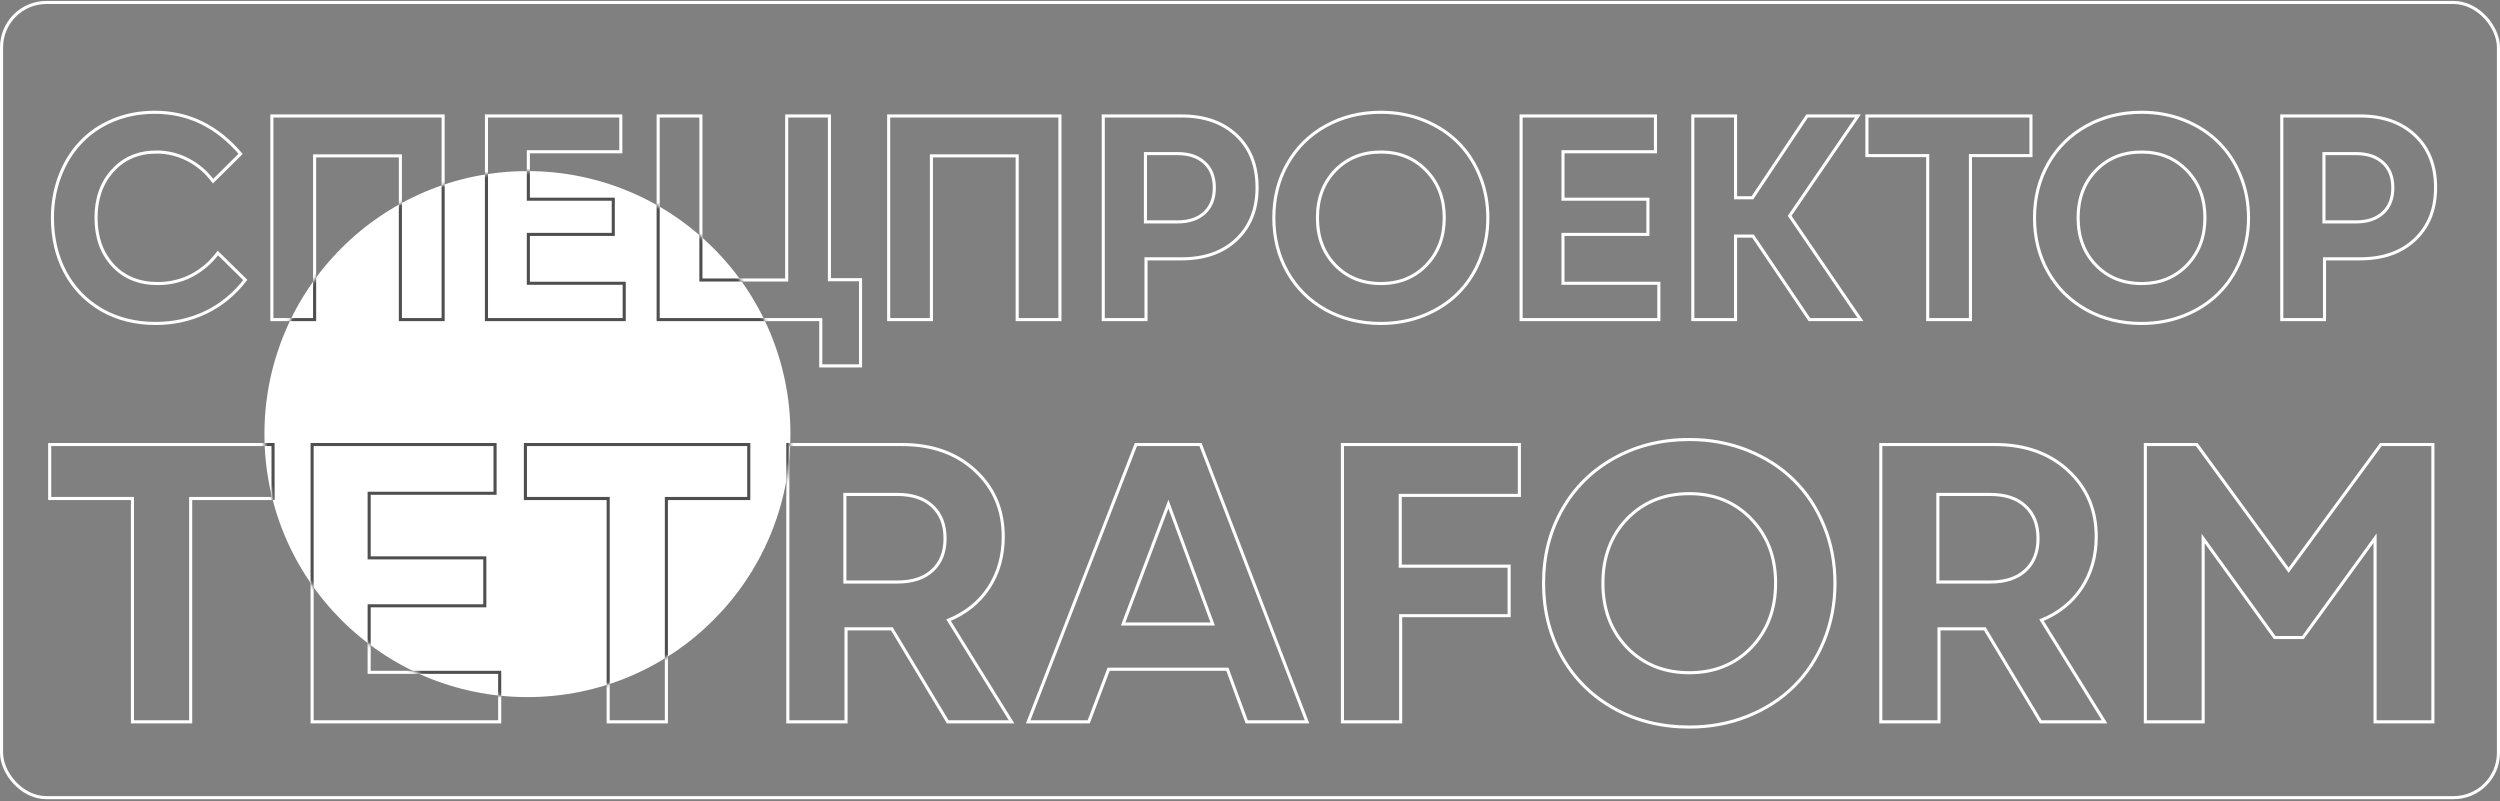 <?xml version="1.0" encoding="UTF-8"?> <svg xmlns="http://www.w3.org/2000/svg" width="808" height="259" viewBox="0 0 808 259" fill="none"><rect x="0" y="0" width="808" height="259" fill="#808080" stroke="none"/> <rect x="0.5" y="0.8" width="807" height="257" rx="14.5" stroke="white"></rect> <path d="M32.782 100.133L32.53 100.564L32.533 100.566L32.782 100.133ZM21.032 87.924L20.59 88.157L20.591 88.159L21.032 87.924ZM19.334 56.942L18.866 56.765L19.334 56.942ZM25.989 46.11L26.354 46.452L26.355 46.451L25.989 46.11ZM36.454 38.904L36.261 38.443L36.26 38.443L36.454 38.904ZM77.763 49.736L78.114 50.092L78.445 49.765L78.143 49.411L77.763 49.736ZM68.858 58.549L68.457 58.847L68.801 59.309L69.21 58.904L68.858 58.549ZM60.734 51.618L60.504 52.062L60.507 52.063L60.734 51.618ZM36.454 55.106L36.823 55.444L36.824 55.442L36.454 55.106ZM36.5 85.766L36.133 86.105L36.134 86.107L36.5 85.766ZM61.79 89.117L62.017 89.562L62.019 89.562L61.79 89.117ZM70.419 81.773L70.77 81.417L70.365 81.018L70.021 81.471L70.419 81.773ZM79.277 90.494L79.673 90.8L79.945 90.449L79.628 90.138L79.277 90.494ZM66.426 101.005L66.64 101.456L66.642 101.456L66.426 101.005ZM50.315 104.039C43.814 104.039 38.057 102.588 33.031 99.699L32.533 100.566C37.727 103.552 43.66 105.039 50.315 105.039V104.039ZM33.035 99.701C28.035 96.779 24.184 92.778 21.474 87.689L20.591 88.159C23.389 93.412 27.371 97.55 32.53 100.564L33.035 99.701ZM21.475 87.691C18.793 82.599 17.447 76.836 17.447 70.39H16.447C16.447 76.98 17.825 82.906 20.59 88.157L21.475 87.691ZM17.447 70.39C17.447 65.674 18.233 61.251 19.801 57.12L18.866 56.765C17.253 61.017 16.447 65.56 16.447 70.39H17.447ZM19.801 57.12C21.371 52.984 23.556 49.43 26.354 46.452L25.625 45.768C22.731 48.848 20.479 52.516 18.866 56.765L19.801 57.12ZM26.355 46.451C29.15 43.446 32.578 41.083 36.649 39.365L36.26 38.443C32.069 40.213 28.52 42.654 25.623 45.77L26.355 46.451ZM36.647 39.365C40.743 37.649 45.205 36.788 50.04 36.788V35.788C45.084 35.788 40.489 36.671 36.261 38.443L36.647 39.365ZM50.04 36.788C60.712 36.788 69.818 41.195 77.382 50.061L78.143 49.411C70.408 40.346 61.032 35.788 50.04 35.788V36.788ZM77.411 49.381L68.507 58.193L69.21 58.904L78.114 50.092L77.411 49.381ZM69.259 58.25C66.982 55.193 64.215 52.831 60.961 51.172L60.507 52.063C63.618 53.649 66.267 55.907 68.457 58.847L69.259 58.25ZM60.965 51.174C57.711 49.485 54.251 48.639 50.591 48.639V49.639C54.091 49.639 57.393 50.446 60.504 52.062L60.965 51.174ZM50.591 48.639C44.649 48.639 39.798 50.679 36.084 54.77L36.824 55.442C40.332 51.578 44.905 49.639 50.591 49.639V48.639ZM36.085 54.769C32.376 58.823 30.538 64.046 30.538 70.39H31.538C31.538 64.251 33.31 59.284 36.823 55.444L36.085 54.769ZM30.538 70.39C30.538 76.796 32.392 82.05 36.133 86.105L36.867 85.427C33.326 81.588 31.538 76.591 31.538 70.39H30.538ZM36.134 86.107C39.882 90.138 44.84 92.141 50.958 92.141V91.141C45.081 91.141 40.401 89.228 36.866 85.426L36.134 86.107ZM50.958 92.141C54.949 92.141 58.638 91.283 62.017 89.562L61.563 88.671C58.333 90.317 54.8 91.141 50.958 91.141V92.141ZM62.019 89.562C65.425 87.812 68.358 85.313 70.817 82.076L70.021 81.471C67.646 84.597 64.826 86.995 61.562 88.672L62.019 89.562ZM70.068 82.129L78.927 90.85L79.628 90.138L70.77 81.417L70.068 82.129ZM78.882 90.188C75.347 94.75 71.123 98.202 66.21 100.554L66.642 101.456C71.704 99.033 76.048 95.478 79.673 90.8L78.882 90.188ZM66.211 100.553C61.325 102.876 56.029 104.039 50.315 104.039V105.039C56.169 105.039 61.613 103.846 66.64 101.456L66.211 100.553ZM129.403 103.3H128.903V103.8H129.403V103.3ZM129.403 50.379H129.903V49.879H129.403V50.379ZM101.681 50.379V49.879H101.181V50.379H101.681ZM101.681 103.3V103.8H102.181V103.3H101.681ZM87.865 103.3H87.365V103.8H87.865V103.3ZM87.865 37.481V36.981H87.365V37.481H87.865ZM143.219 37.481H143.719V36.981H143.219V37.481ZM143.219 103.3V103.8H143.719V103.3H143.219ZM129.903 103.3V50.379H128.903V103.3H129.903ZM129.403 49.879H101.681V50.879H129.403V49.879ZM101.181 50.379V103.3H102.181V50.379H101.181ZM101.681 102.8H87.865V103.8H101.681V102.8ZM88.365 103.3V37.481H87.365V103.3H88.365ZM87.865 37.981H143.219V36.981H87.865V37.981ZM142.719 37.481V103.3H143.719V37.481H142.719ZM143.219 102.8H129.403V103.8H143.219V102.8ZM157.223 103.3H156.723V103.8H157.223V103.3ZM157.223 37.481V36.981H156.723V37.481H157.223ZM200.643 37.481H201.143V36.981H200.643V37.481ZM200.643 49.048V49.548H201.143V49.048H200.643ZM170.763 49.048V48.548H170.263V49.048H170.763ZM170.763 64.378H170.263V64.878H170.763V64.378ZM198.21 64.378H198.71V63.878H198.21V64.378ZM198.21 75.76V76.26H198.71V75.76H198.21ZM170.763 75.76V75.26H170.263V75.76H170.763ZM170.763 91.55H170.263V92.05H170.763V91.55ZM201.744 91.55H202.244V91.05H201.744V91.55ZM201.744 103.3V103.8H202.244V103.3H201.744ZM157.723 103.3V37.481H156.723V103.3H157.723ZM157.223 37.981H200.643V36.981H157.223V37.981ZM200.143 37.481V49.048H201.143V37.481H200.143ZM200.643 48.548H170.763V49.548H200.643V48.548ZM170.263 49.048V64.378H171.263V49.048H170.263ZM170.763 64.878H198.21V63.878H170.763V64.878ZM197.71 64.378V75.76H198.71V64.378H197.71ZM198.21 75.26H170.763V76.26H198.21V75.26ZM170.263 75.76V91.55H171.263V75.76H170.263ZM170.763 92.05H201.744V91.05H170.763V92.05ZM201.244 91.55V103.3H202.244V91.55H201.244ZM201.744 102.8H157.223V103.8H201.744V102.8ZM265.272 118.262H264.772V118.762H265.272V118.262ZM265.272 103.3H265.772V102.8H265.272V103.3ZM212.719 103.3H212.219V103.8H212.719V103.3ZM212.719 37.481V36.981H212.219V37.481H212.719ZM226.534 37.481H227.034V36.981H226.534V37.481ZM226.534 90.494H226.034V90.994H226.534V90.494ZM254.257 90.494V90.994H254.757V90.494H254.257ZM254.257 37.481V36.981H253.757V37.481H254.257ZM268.072 37.481H268.572V36.981H268.072V37.481ZM268.072 90.402H267.572V90.902H268.072V90.402ZM278.124 90.402H278.624V89.902H278.124V90.402ZM278.124 118.262V118.762H278.624V118.262H278.124ZM265.772 118.262V103.3H264.772V118.262H265.772ZM265.272 102.8H212.719V103.8H265.272V102.8ZM213.219 103.3V37.481H212.219V103.3H213.219ZM212.719 37.981H226.534V36.981H212.719V37.981ZM226.034 37.481V90.494H227.034V37.481H226.034ZM226.534 90.994H254.257V89.994H226.534V90.994ZM254.757 90.494V37.481H253.757V90.494H254.757ZM254.257 37.981H268.072V36.981H254.257V37.981ZM267.572 37.481V90.402H268.572V37.481H267.572ZM268.072 90.902H278.124V89.902H268.072V90.902ZM277.624 90.402V118.262H278.624V90.402H277.624ZM278.124 117.762H265.272V118.762H278.124V117.762ZM328.755 103.3H328.255V103.8H328.755V103.3ZM328.755 50.379H329.255V49.879H328.755V50.379ZM301.032 50.379V49.879H300.532V50.379H301.032ZM301.032 103.3V103.8H301.532V103.3H301.032ZM287.217 103.3H286.717V103.8H287.217V103.3ZM287.217 37.481V36.981H286.717V37.481H287.217ZM342.57 37.481H343.07V36.981H342.57V37.481ZM342.57 103.3V103.8H343.07V103.3H342.57ZM329.255 103.3V50.379H328.255V103.3H329.255ZM328.755 49.879H301.032V50.879H328.755V49.879ZM300.532 50.379V103.3H301.532V50.379H300.532ZM301.032 102.8H287.217V103.8H301.032V102.8ZM287.717 103.3V37.481H286.717V103.3H287.717ZM287.217 37.981H342.57V36.981H287.217V37.981ZM342.07 37.481V103.3H343.07V37.481H342.07ZM342.57 102.8H328.755V103.8H342.57V102.8ZM356.574 103.3H356.074V103.8H356.574V103.3ZM356.574 37.481V36.981H356.074V37.481H356.574ZM399.673 43.769L399.328 44.132L399.33 44.133L399.673 43.769ZM370.39 83.655V83.155H369.89V83.655H370.39ZM370.39 103.3V103.8H370.89V103.3H370.39ZM370.206 71.721H369.706V72.221H370.206V71.721ZM389.3 52.582L388.96 52.948L388.963 52.951L389.3 52.582ZM370.206 49.644V49.144H369.706V49.644H370.206ZM357.074 103.3V37.481H356.074V103.3H357.074ZM356.574 37.981H381.864V36.981H356.574V37.981ZM381.864 37.981C389.233 37.981 395.035 40.047 399.328 44.132L400.017 43.407C395.498 39.107 389.428 36.981 381.864 36.981V37.981ZM399.33 44.133C403.619 48.184 405.782 53.658 405.782 60.614H406.782C406.782 53.433 404.539 47.678 400.016 43.406L399.33 44.133ZM405.782 60.614C405.782 67.476 403.62 72.921 399.328 77.005L400.017 77.729C404.538 73.429 406.782 67.706 406.782 60.614H405.782ZM399.328 77.005C395.035 81.089 389.233 83.155 381.864 83.155V84.155C389.428 84.155 395.498 82.029 400.017 77.729L399.328 77.005ZM381.864 83.155H370.39V84.155H381.864V83.155ZM369.89 83.655V103.3H370.89V83.655H369.89ZM370.39 102.8H356.574V103.8H370.39V102.8ZM370.206 72.221H380.533V71.221H370.206V72.221ZM380.533 72.221C384.354 72.221 387.411 71.218 389.64 69.15L388.96 68.417C386.966 70.267 384.179 71.221 380.533 71.221V72.221ZM389.64 69.15C391.872 67.08 392.967 64.243 392.967 60.706H391.967C391.967 64.022 390.95 66.572 388.96 68.417L389.64 69.15ZM392.967 60.706C392.967 57.11 391.874 54.255 389.637 52.212L388.963 52.951C390.948 54.764 391.967 57.325 391.967 60.706H392.967ZM389.64 52.215C387.411 50.148 384.354 49.144 380.533 49.144V50.144C384.179 50.144 386.966 51.099 388.96 52.948L389.64 52.215ZM380.533 49.144H370.206V50.144H380.533V49.144ZM369.706 49.644V71.721H370.706V49.644H369.706ZM428.456 100.133L428.212 100.569L428.213 100.57L428.456 100.133ZM416.109 87.924L415.674 88.169L415.675 88.171L416.109 87.924ZM416.155 52.857L415.721 52.609L416.155 52.857ZM428.502 40.694L428.744 41.132L428.745 41.131L428.502 40.694ZM460.126 38.858L460.312 38.394L460.126 38.858ZM471.096 45.926L470.744 46.282L470.746 46.284L471.096 45.926ZM478.256 56.758L477.793 56.947L477.794 56.949L478.256 56.758ZM478.256 84.068L477.793 83.878L477.793 83.88L478.256 84.068ZM471.096 94.9L470.746 94.543L470.744 94.545L471.096 94.9ZM431.531 55.106L431.172 54.758L431.171 54.76L431.531 55.106ZM431.531 85.675L431.171 86.021L431.172 86.022L431.531 85.675ZM460.998 85.675L460.638 85.328L460.638 85.328L460.998 85.675ZM460.998 55.152L460.636 55.497L460.639 55.5L460.998 55.152ZM446.311 104.039C439.778 104.039 433.911 102.588 428.699 99.695L428.213 100.57C433.588 103.552 439.624 105.039 446.311 105.039V104.039ZM428.7 99.696C423.516 96.803 419.466 92.798 416.544 87.676L415.675 88.171C418.689 93.453 422.87 97.588 428.212 100.569L428.7 99.696ZM416.545 87.678C413.653 82.557 412.203 76.799 412.203 70.39H411.203C411.203 76.956 412.691 82.886 415.674 88.169L416.545 87.678ZM412.203 70.39C412.203 63.983 413.668 58.225 416.59 53.105L415.721 52.609C412.706 57.893 411.203 63.824 411.203 70.39H412.203ZM416.59 53.105C419.512 47.983 423.561 43.994 428.744 41.132L428.26 40.256C422.917 43.208 418.735 47.328 415.721 52.609L416.59 53.105ZM428.745 41.131C433.958 38.239 439.809 36.788 446.311 36.788V35.788C439.654 35.788 433.634 37.275 428.259 40.257L428.745 41.131ZM446.311 36.788C451.178 36.788 455.719 37.634 459.94 39.322L460.312 38.394C455.965 36.655 451.296 35.788 446.311 35.788V36.788ZM459.94 39.322C464.167 41.013 467.766 43.334 470.744 46.282L471.447 45.571C468.367 42.522 464.652 40.13 460.312 38.394L459.94 39.322ZM470.746 46.284C473.754 49.231 476.103 52.783 477.793 56.947L478.719 56.571C476.982 52.288 474.558 48.619 471.446 45.569L470.746 46.284ZM477.794 56.949C479.511 61.108 480.372 65.586 480.372 70.39H481.372C481.372 65.464 480.489 60.855 478.718 56.568L477.794 56.949ZM480.372 70.39C480.372 75.194 479.511 79.689 477.793 83.878L478.718 84.258C480.489 79.941 481.372 75.317 481.372 70.39H480.372ZM477.793 83.88C476.103 88.043 473.754 91.595 470.746 94.543L471.446 95.257C474.558 92.207 476.982 88.538 478.719 84.256L477.793 83.88ZM470.744 94.545C467.766 97.493 464.167 99.814 459.94 101.504L460.312 102.433C464.652 100.696 468.367 98.305 471.447 95.255L470.744 94.545ZM459.94 101.504C455.719 103.193 451.178 104.039 446.311 104.039V105.039C451.296 105.039 455.965 104.171 460.312 102.433L459.94 101.504ZM431.171 54.76C427.245 58.843 425.294 64.067 425.294 70.39H426.294C426.294 64.29 428.168 59.325 431.892 55.453L431.171 54.76ZM425.294 70.39C425.294 76.714 427.245 81.938 431.171 86.021L431.892 85.328C428.168 81.455 426.294 76.49 426.294 70.39H425.294ZM431.172 86.022C435.13 90.106 440.19 92.141 446.311 92.141V91.141C440.436 91.141 435.643 89.199 431.89 85.327L431.172 86.022ZM446.311 92.141C452.401 92.141 457.431 90.106 461.358 86.021L460.638 85.328C456.915 89.199 452.154 91.141 446.311 91.141V92.141ZM461.358 86.021C465.314 81.909 467.281 76.685 467.281 70.39H466.281C466.281 76.458 464.393 81.423 460.638 85.328L461.358 86.021ZM467.281 70.39C467.281 64.096 465.314 58.886 461.357 54.804L460.639 55.5C464.393 59.373 466.281 64.323 466.281 70.39H467.281ZM461.36 54.807C457.433 50.691 452.402 48.639 446.311 48.639V49.639C452.152 49.639 456.914 51.596 460.636 55.497L461.36 54.807ZM446.311 48.639C440.19 48.639 435.13 50.675 431.172 54.758L431.89 55.454C435.643 51.582 440.436 49.639 446.311 49.639V48.639ZM491.617 103.3H491.117V103.8H491.617V103.3ZM491.617 37.481V36.981H491.117V37.481H491.617ZM535.037 37.481H535.537V36.981H535.037V37.481ZM535.037 49.048V49.548H535.537V49.048H535.037ZM505.157 49.048V48.548H504.657V49.048H505.157ZM505.157 64.378H504.657V64.878H505.157V64.378ZM532.604 64.378H533.104V63.878H532.604V64.378ZM532.604 75.76V76.26H533.104V75.76H532.604ZM505.157 75.76V75.26H504.657V75.76H505.157ZM505.157 91.55H504.657V92.05H505.157V91.55ZM536.139 91.55H536.639V91.05H536.139V91.55ZM536.139 103.3V103.8H536.639V103.3H536.139ZM492.117 103.3V37.481H491.117V103.3H492.117ZM491.617 37.981H535.037V36.981H491.617V37.981ZM534.537 37.481V49.048H535.537V37.481H534.537ZM535.037 48.548H505.157V49.548H535.037V48.548ZM504.657 49.048V64.378H505.657V49.048H504.657ZM505.157 64.878H532.604V63.878H505.157V64.878ZM532.104 64.378V75.76H533.104V64.378H532.104ZM532.604 75.26H505.157V76.26H532.604V75.26ZM504.657 75.76V91.55H505.657V75.76H504.657ZM505.157 92.05H536.139V91.05H505.157V92.05ZM535.639 91.55V103.3H536.639V91.55H535.639ZM536.139 102.8H491.617V103.8H536.139V102.8ZM584.796 103.3L584.382 103.579L584.53 103.8H584.796V103.3ZM566.574 76.311L566.989 76.031L566.84 75.811H566.574V76.311ZM560.929 76.311V75.811H560.429V76.311H560.929ZM560.929 103.3V103.8H561.429V103.3H560.929ZM547.113 103.3H546.613V103.8H547.113V103.3ZM547.113 37.481V36.981H546.613V37.481H547.113ZM560.929 37.481H561.429V36.981H560.929V37.481ZM560.929 63.919H560.429V64.419H560.929V63.919ZM566.391 63.919V64.419H566.658L566.806 64.197L566.391 63.919ZM584.062 37.481V36.981H583.794L583.646 37.203L584.062 37.481ZM600.493 37.481L600.906 37.764L601.441 36.981H600.493V37.481ZM578.416 69.748L578.003 69.466L577.81 69.748L578.003 70.03L578.416 69.748ZM601.319 103.3V103.8H602.266L601.732 103.018L601.319 103.3ZM585.21 103.02L566.989 76.031L566.16 76.591L584.382 103.579L585.21 103.02ZM566.574 75.811H560.929V76.811H566.574V75.811ZM560.429 76.311V103.3H561.429V76.311H560.429ZM560.929 102.8H547.113V103.8H560.929V102.8ZM547.613 103.3V37.481H546.613V103.3H547.613ZM547.113 37.981H560.929V36.981H547.113V37.981ZM560.429 37.481V63.919H561.429V37.481H560.429ZM560.929 64.419H566.391V63.419H560.929V64.419ZM566.806 64.197L584.477 37.759L583.646 37.203L565.975 63.641L566.806 64.197ZM584.062 37.981H600.493V36.981H584.062V37.981ZM600.081 37.199L578.003 69.466L578.829 70.03L600.906 37.764L600.081 37.199ZM578.003 70.03L600.906 103.581L601.732 103.018L578.829 69.466L578.003 70.03ZM601.319 102.8H584.796V103.8H601.319V102.8ZM623.034 103.3H622.534V103.8H623.034V103.3ZM623.034 50.287H623.534V49.787H623.034V50.287ZM603.39 50.287H602.89V50.787H603.39V50.287ZM603.39 37.481V36.981H602.89V37.481H603.39ZM656.402 37.481H656.902V36.981H656.402V37.481ZM656.402 50.287V50.787H656.902V50.287H656.402ZM636.85 50.287V49.787H636.35V50.287H636.85ZM636.85 103.3V103.8H637.35V103.3H636.85ZM623.534 103.3V50.287H622.534V103.3H623.534ZM623.034 49.787H603.39V50.787H623.034V49.787ZM603.89 50.287V37.481H602.89V50.287H603.89ZM603.39 37.981H656.402V36.981H603.39V37.981ZM655.902 37.481V50.287H656.902V37.481H655.902ZM656.402 49.787H636.85V50.787H656.402V49.787ZM636.35 50.287V103.3H637.35V50.287H636.35ZM636.85 102.8H623.034V103.8H636.85V102.8ZM674.308 100.133L674.064 100.569L674.065 100.57L674.308 100.133ZM661.961 87.924L661.526 88.169L661.527 88.171L661.961 87.924ZM662.007 52.857L661.573 52.609L662.007 52.857ZM674.354 40.694L674.595 41.132L674.596 41.131L674.354 40.694ZM705.978 38.858L706.163 38.394L705.978 38.858ZM716.947 45.926L716.596 46.282L716.597 46.284L716.947 45.926ZM724.107 56.758L723.644 56.947L723.645 56.949L724.107 56.758ZM724.107 84.068L723.645 83.878L723.644 83.88L724.107 84.068ZM716.947 94.9L716.597 94.543L716.596 94.545L716.947 94.9ZM677.383 55.106L677.024 54.758L677.022 54.76L677.383 55.106ZM677.383 85.675L677.022 86.021L677.024 86.022L677.383 85.675ZM706.85 85.675L706.489 85.328L706.489 85.328L706.85 85.675ZM706.85 55.152L706.488 55.497L706.491 55.5L706.85 55.152ZM692.162 104.039C685.63 104.039 679.763 102.588 674.55 99.695L674.065 100.57C679.44 103.552 685.476 105.039 692.162 105.039V104.039ZM674.551 99.696C669.367 96.803 665.318 92.798 662.395 87.676L661.527 88.171C664.54 93.453 668.722 97.588 674.064 100.569L674.551 99.696ZM662.396 87.678C659.505 82.557 658.055 76.799 658.055 70.39H657.055C657.055 76.956 658.542 82.886 661.526 88.169L662.396 87.678ZM658.055 70.39C658.055 63.983 659.52 58.225 662.441 53.105L661.573 52.609C658.558 57.893 657.055 63.824 657.055 70.39H658.055ZM662.441 53.105C665.364 47.983 669.412 43.994 674.595 41.132L674.112 40.256C668.769 43.208 664.586 47.328 661.573 52.609L662.441 53.105ZM674.596 41.131C679.809 38.239 685.661 36.788 692.162 36.788V35.788C685.506 35.788 679.485 37.275 674.111 40.257L674.596 41.131ZM692.162 36.788C697.029 36.788 701.571 37.634 705.792 39.322L706.163 38.394C701.816 36.655 697.148 35.788 692.162 35.788V36.788ZM705.792 39.322C710.019 41.013 713.618 43.334 716.596 46.282L717.299 45.571C714.218 42.522 710.504 40.13 706.163 38.394L705.792 39.322ZM716.597 46.284C719.605 49.231 721.955 52.783 723.644 56.947L724.571 56.571C722.833 52.288 720.409 48.619 717.297 45.569L716.597 46.284ZM723.645 56.949C725.363 61.108 726.224 65.586 726.224 70.39H727.224C727.224 65.464 726.34 60.855 724.57 56.568L723.645 56.949ZM726.224 70.39C726.224 75.194 725.363 79.689 723.645 83.878L724.57 84.258C726.34 79.941 727.224 75.317 727.224 70.39H726.224ZM723.644 83.88C721.955 88.043 719.605 91.595 716.597 94.543L717.297 95.257C720.409 92.207 722.833 88.538 724.571 84.256L723.644 83.88ZM716.596 94.545C713.618 97.493 710.019 99.814 705.792 101.504L706.163 102.433C710.504 100.696 714.218 98.305 717.299 95.255L716.596 94.545ZM705.792 101.504C701.571 103.193 697.029 104.039 692.162 104.039V105.039C697.148 105.039 701.816 104.171 706.163 102.433L705.792 101.504ZM677.022 54.76C673.096 58.843 671.146 64.067 671.146 70.39H672.146C672.146 64.29 674.019 59.325 677.743 55.453L677.022 54.76ZM671.146 70.39C671.146 76.714 673.096 81.938 677.022 86.021L677.743 85.328C674.019 81.455 672.146 76.49 672.146 70.39H671.146ZM677.024 86.022C680.982 90.106 686.042 92.141 692.162 92.141V91.141C686.288 91.141 681.495 89.199 677.742 85.327L677.024 86.022ZM692.162 92.141C698.253 92.141 703.283 90.106 707.21 86.021L706.489 85.328C702.767 89.199 698.005 91.141 692.162 91.141V92.141ZM707.21 86.021C711.165 81.909 713.133 76.685 713.133 70.39H712.133C712.133 76.458 710.245 81.423 706.489 85.328L707.21 86.021ZM713.133 70.39C713.133 64.096 711.165 58.886 707.209 54.804L706.491 55.5C710.245 59.373 712.133 64.323 712.133 70.39H713.133ZM707.211 54.807C703.284 50.691 698.254 48.639 692.162 48.639V49.639C698.004 49.639 702.765 51.596 706.488 55.497L707.211 54.807ZM692.162 48.639C686.042 48.639 680.982 50.675 677.024 54.758L677.742 55.454C681.495 51.582 686.288 49.639 692.162 49.639V48.639ZM737.469 103.3H736.969V103.8H737.469V103.3ZM737.469 37.481V36.981H736.969V37.481H737.469ZM780.567 43.769L780.223 44.132L780.224 44.133L780.567 43.769ZM751.284 83.655V83.155H750.784V83.655H751.284ZM751.284 103.3V103.8H751.784V103.3H751.284ZM751.101 71.721H750.601V72.221H751.101V71.721ZM770.194 52.582L769.854 52.948L769.857 52.951L770.194 52.582ZM751.101 49.644V49.144H750.601V49.644H751.101ZM737.969 103.3V37.481H736.969V103.3H737.969ZM737.469 37.981H762.759V36.981H737.469V37.981ZM762.759 37.981C770.127 37.981 775.93 40.047 780.223 44.132L780.912 43.407C776.393 39.107 770.322 36.981 762.759 36.981V37.981ZM780.224 44.133C784.514 48.184 786.677 53.658 786.677 60.614H787.677C787.677 53.433 785.434 47.678 780.911 43.406L780.224 44.133ZM786.677 60.614C786.677 67.476 784.515 72.921 780.223 77.005L780.912 77.729C785.432 73.429 787.677 67.706 787.677 60.614H786.677ZM780.223 77.005C775.93 81.089 770.127 83.155 762.759 83.155V84.155C770.322 84.155 776.393 82.029 780.912 77.729L780.223 77.005ZM762.759 83.155H751.284V84.155H762.759V83.155ZM750.784 83.655V103.3H751.784V83.655H750.784ZM751.284 102.8H737.469V103.8H751.284V102.8ZM751.101 72.221H761.428V71.221H751.101V72.221ZM761.428 72.221C765.248 72.221 768.306 71.218 770.534 69.15L769.854 68.417C767.86 70.267 765.073 71.221 761.428 71.221V72.221ZM770.534 69.15C772.767 67.08 773.861 64.243 773.861 60.706H772.861C772.861 64.022 771.844 66.572 769.854 68.417L770.534 69.15ZM773.861 60.706C773.861 57.11 772.769 54.255 770.531 52.212L769.857 52.951C771.842 54.764 772.861 57.325 772.861 60.706H773.861ZM770.534 52.215C768.306 50.148 765.248 49.144 761.428 49.144V50.144C765.073 50.144 767.86 51.099 769.854 52.948L770.534 52.215ZM761.428 49.144H751.101V50.144H761.428V49.144ZM750.601 49.644V71.721H751.601V49.644H750.601Z" fill="white"></path> <path d="M42.812 233.3H42.312V233.8H42.812V233.3ZM42.812 161.112H43.312V160.612H42.812V161.112ZM16.062 161.112H15.562V161.612H16.062V161.112ZM16.062 143.675V143.175H15.562V143.675H16.062ZM88.25 143.675H88.75V143.175H88.25V143.675ZM88.25 161.112V161.612H88.75V161.112H88.25ZM61.625 161.112V160.612H61.125V161.112H61.625ZM61.625 233.3V233.8H62.125V233.3H61.625ZM43.312 233.3V161.112H42.312V233.3H43.312ZM42.812 160.612H16.062V161.612H42.812V160.612ZM16.562 161.112V143.675H15.562V161.112H16.562ZM16.062 144.175H88.25V143.175H16.062V144.175ZM87.75 143.675V161.112H88.75V143.675H87.75ZM88.25 160.612H61.625V161.612H88.25V160.612ZM61.125 161.112V233.3H62.125V161.112H61.125ZM61.625 232.8H42.812V233.8H61.625V232.8ZM100.875 233.3H100.375V233.8H100.875V233.3ZM100.875 143.675V143.175H100.375V143.675H100.875ZM160 143.675H160.5V143.175H160V143.675ZM160 159.425V159.925H160.5V159.425H160ZM119.312 159.425V158.925H118.812V159.425H119.312ZM119.312 180.3H118.812V180.8H119.312V180.3ZM156.688 180.3H157.188V179.8H156.688V180.3ZM156.688 195.8V196.3H157.188V195.8H156.688ZM119.312 195.8V195.3H118.812V195.8H119.312ZM119.312 217.3H118.812V217.8H119.312V217.3ZM161.5 217.3H162V216.8H161.5V217.3ZM161.5 233.3V233.8H162V233.3H161.5ZM101.375 233.3V143.675H100.375V233.3H101.375ZM100.875 144.175H160V143.175H100.875V144.175ZM159.5 143.675V159.425H160.5V143.675H159.5ZM160 158.925H119.312V159.925H160V158.925ZM118.812 159.425V180.3H119.812V159.425H118.812ZM119.312 180.8H156.688V179.8H119.312V180.8ZM156.188 180.3V195.8H157.188V180.3H156.188ZM156.688 195.3H119.312V196.3H156.688V195.3ZM118.812 195.8V217.3H119.812V195.8H118.812ZM119.312 217.8H161.5V216.8H119.312V217.8ZM161 217.3V233.3H162V217.3H161ZM161.5 232.8H100.875V233.8H161.5V232.8ZM196.562 233.3H196.062V233.8H196.562V233.3ZM196.562 161.112H197.062V160.612H196.562V161.112ZM169.812 161.112H169.312V161.612H169.812V161.112ZM169.812 143.675V143.175H169.312V143.675H169.812ZM242 143.675H242.5V143.175H242V143.675ZM242 161.112V161.612H242.5V161.112H242ZM215.375 161.112V160.612H214.875V161.112H215.375ZM215.375 233.3V233.8H215.875V233.3H215.375ZM197.062 233.3V161.112H196.062V233.3H197.062ZM196.562 160.612H169.812V161.612H196.562V160.612ZM170.312 161.112V143.675H169.312V161.112H170.312ZM169.812 144.175H242V143.175H169.812V144.175ZM241.5 143.675V161.112H242.5V143.675H241.5ZM242 160.612H215.375V161.612H242V160.612ZM214.875 161.112V233.3H215.875V161.112H214.875ZM215.375 232.8H196.562V233.8H215.375V232.8ZM254.625 233.3H254.125V233.8H254.625V233.3ZM254.625 143.675V143.175H254.125V143.675H254.625ZM315.125 152.05L314.786 152.417L314.787 152.418L315.125 152.05ZM319.562 189.987L319.979 190.264L319.98 190.262L319.562 189.987ZM306.562 200.425L306.374 199.961L305.825 200.184L306.138 200.688L306.562 200.425ZM326.938 233.3V233.8H327.836L327.362 233.036L326.938 233.3ZM306.312 233.3L305.884 233.557L306.03 233.8H306.312V233.3ZM288.25 203.237L288.679 202.98L288.533 202.737H288.25V203.237ZM273.438 203.237V202.737H272.938V203.237H273.438ZM273.438 233.3V233.8H273.938V233.3H273.438ZM273.062 188.112H272.562V188.612H273.062V188.112ZM301.375 184.362L301.036 183.995L301.033 183.997L301.375 184.362ZM301.375 163.612L301.03 163.974L301.036 163.979L301.375 163.612ZM273.062 159.8V159.3H272.562V159.8H273.062ZM255.125 233.3V143.675H254.125V233.3H255.125ZM254.625 144.175H291.5V143.175H254.625V144.175ZM291.5 144.175C301.107 144.175 308.853 146.934 314.786 152.417L315.464 151.682C309.314 145.999 301.31 143.175 291.5 143.175V144.175ZM314.787 152.418C320.761 157.901 323.75 164.89 323.75 173.425H324.75C324.75 164.626 321.655 157.364 315.463 151.681L314.787 152.418ZM323.75 173.425C323.75 179.629 322.21 185.052 319.145 189.712L319.98 190.262C323.165 185.422 324.75 179.803 324.75 173.425H323.75ZM319.146 189.711C316.08 194.33 311.829 197.747 306.374 199.961L306.751 200.888C312.38 198.602 316.795 195.061 319.979 190.264L319.146 189.711ZM306.138 200.688L326.513 233.563L327.362 233.036L306.987 200.161L306.138 200.688ZM326.938 232.8H306.312V233.8H326.938V232.8ZM306.741 233.042L288.679 202.98L287.821 203.495L305.884 233.557L306.741 233.042ZM288.25 202.737H273.438V203.737H288.25V202.737ZM272.938 203.237V233.3H273.938V203.237H272.938ZM273.438 232.8H254.625V233.8H273.438V232.8ZM273.062 188.612H289.938V187.612H273.062V188.612ZM289.938 188.612C294.977 188.612 298.929 187.341 301.717 184.727L301.033 183.997C298.488 186.383 294.815 187.612 289.938 187.612V188.612ZM301.714 184.729C304.544 182.117 305.938 178.536 305.938 174.05H304.938C304.938 178.313 303.623 181.607 301.036 183.995L301.714 184.729ZM305.938 174.05C305.938 169.483 304.546 165.859 301.714 163.245L301.036 163.979C303.621 166.365 304.938 169.699 304.938 174.05H305.938ZM301.72 163.25C298.932 160.593 294.979 159.3 289.938 159.3V160.3C294.813 160.3 298.485 161.548 301.03 163.974L301.72 163.25ZM289.938 159.3H273.062V160.3H289.938V159.3ZM272.562 159.8V188.112H273.562V159.8H272.562ZM332.312 233.3L331.846 233.119L331.582 233.8H332.312V233.3ZM367.125 143.675V143.175H366.783L366.659 143.494L367.125 143.675ZM388 143.675L388.467 143.495L388.344 143.175H388V143.675ZM422.438 233.3V233.8H423.165L422.904 233.12L422.438 233.3ZM402.938 233.3L402.468 233.472L402.589 233.8H402.938V233.3ZM396.688 216.3L397.157 216.127L397.036 215.8H396.688V216.3ZM358.312 216.3V215.8H357.967L357.845 216.122L358.312 216.3ZM351.875 233.3V233.8H352.22L352.343 233.477L351.875 233.3ZM363 201.675L362.532 201.498L362.277 202.175H363V201.675ZM391.938 201.675V202.175H392.655L392.407 201.501L391.938 201.675ZM377.625 162.925L378.094 162.751L377.63 161.495L377.157 162.748L377.625 162.925ZM332.779 233.481L367.591 143.856L366.659 143.494L331.846 233.119L332.779 233.481ZM367.125 144.175H388V143.175H367.125V144.175ZM387.533 143.854L421.971 233.479L422.904 233.12L388.467 143.495L387.533 143.854ZM422.438 232.8H402.938V233.8H422.438V232.8ZM403.407 233.127L397.157 216.127L396.218 216.472L402.468 233.472L403.407 233.127ZM396.688 215.8H358.312V216.8H396.688V215.8ZM357.845 216.122L351.407 233.122L352.343 233.477L358.78 216.477L357.845 216.122ZM351.875 232.8H332.312V233.8H351.875V232.8ZM363 202.175H391.938V201.175H363V202.175ZM392.407 201.501L378.094 162.751L377.156 163.098L391.468 201.848L392.407 201.501ZM377.157 162.748L362.532 201.498L363.468 201.851L378.093 163.101L377.157 162.748ZM433.875 233.3H433.375V233.8H433.875V233.3ZM433.875 143.675V143.175H433.375V143.675H433.875ZM491.062 143.675H491.562V143.175H491.062V143.675ZM491.062 160.112V160.612H491.562V160.112H491.062ZM452.562 160.112V159.612H452.062V160.112H452.562ZM452.562 182.987H452.062V183.487H452.562V182.987ZM487.75 182.987H488.25V182.487H487.75V182.987ZM487.75 198.987V199.487H488.25V198.987H487.75ZM452.688 198.987V198.487H452.188V198.987H452.688ZM452.688 233.3V233.8H453.188V233.3H452.688ZM434.375 233.3V143.675H433.375V233.3H434.375ZM433.875 144.175H491.062V143.175H433.875V144.175ZM490.562 143.675V160.112H491.562V143.675H490.562ZM491.062 159.612H452.562V160.612H491.062V159.612ZM452.062 160.112V182.987H453.062V160.112H452.062ZM452.562 183.487H487.75V182.487H452.562V183.487ZM487.25 182.987V198.987H488.25V182.987H487.25ZM487.75 198.487H452.688V199.487H487.75V198.487ZM452.188 198.987V233.3H453.188V198.987H452.188ZM452.688 232.8H433.875V233.8H452.688V232.8ZM521.688 228.987L521.444 229.424L521.445 229.424L521.688 228.987ZM504.875 212.362L504.44 212.608L504.441 212.61L504.875 212.362ZM504.938 164.612L504.503 164.364L504.938 164.612ZM521.75 148.05L521.992 148.487L521.993 148.487L521.75 148.05ZM579.75 155.175L579.398 155.53L579.4 155.532L579.75 155.175ZM589.5 169.925L589.037 170.113L589.038 170.115L589.5 169.925ZM589.5 207.112L589.037 206.922L589.037 206.924L589.5 207.112ZM579.75 221.862L579.4 221.505L579.398 221.507L579.75 221.862ZM525.875 167.675L525.516 167.327L525.515 167.328L525.875 167.675ZM525.875 209.3L525.515 209.646L525.516 209.648L525.875 209.3ZM566 209.3L565.64 208.953L565.64 208.953L566 209.3ZM566 167.737L565.638 168.082L565.641 168.085L566 167.737ZM546 234.487C537.077 234.487 529.058 232.505 521.93 228.55L521.445 229.424C528.734 233.469 536.923 235.487 546 235.487V234.487ZM521.931 228.55C514.844 224.595 509.305 219.118 505.309 212.114L504.441 212.61C508.528 219.773 514.198 225.38 521.444 229.424L521.931 228.55ZM505.31 212.116C501.356 205.114 499.375 197.242 499.375 188.487H498.375C498.375 197.399 500.394 205.443 504.44 212.608L505.31 212.116ZM499.375 188.487C499.375 179.733 501.377 171.861 505.372 164.86L504.503 164.364C500.415 171.529 498.375 179.574 498.375 188.487H499.375ZM505.372 164.86C509.368 157.857 514.905 152.401 521.992 148.487L521.508 147.612C514.262 151.614 508.591 157.201 504.503 164.364L505.372 164.86ZM521.993 148.487C529.12 144.531 537.119 142.55 546 142.55V141.55C536.964 141.55 528.796 143.568 521.507 147.612L521.993 148.487ZM546 142.55C552.649 142.55 558.856 143.706 564.627 146.014L564.998 145.085C559.102 142.727 552.768 141.55 546 141.55V142.55ZM564.627 146.014C570.403 148.324 575.325 151.497 579.398 155.53L580.102 154.819C575.925 150.685 570.888 147.441 564.998 145.085L564.627 146.014ZM579.4 155.532C583.515 159.564 586.727 164.422 589.037 170.113L589.963 169.737C587.606 163.927 584.319 158.952 580.1 154.817L579.4 155.532ZM589.038 170.115C591.386 175.801 592.562 181.923 592.562 188.487H593.562C593.562 181.801 592.364 175.548 589.962 169.734L589.038 170.115ZM592.562 188.487C592.562 195.051 591.386 201.194 589.037 206.922L589.963 207.302C592.364 201.446 593.562 195.173 593.562 188.487H592.562ZM589.037 206.924C586.727 212.615 583.515 217.473 579.4 221.505L580.1 222.219C584.319 218.085 587.606 213.11 589.963 207.3L589.037 206.924ZM579.398 221.507C575.325 225.539 570.403 228.712 564.627 231.023L564.998 231.951C570.888 229.595 575.925 226.352 580.102 222.217L579.398 221.507ZM564.627 231.023C558.856 233.331 552.649 234.487 546 234.487V235.487C552.768 235.487 559.102 234.31 564.998 231.951L564.627 231.023ZM525.515 167.328C520.205 172.85 517.562 179.917 517.562 188.487H518.562C518.562 180.14 521.128 173.333 526.235 168.021L525.515 167.328ZM517.562 188.487C517.562 197.057 520.205 204.124 525.515 209.646L526.235 208.953C521.128 203.641 518.562 196.834 518.562 188.487H517.562ZM525.516 209.648C530.868 215.17 537.71 217.925 546 217.925V216.925C537.956 216.925 531.382 214.263 526.234 208.952L525.516 209.648ZM546 217.925C554.249 217.925 561.05 215.169 566.36 209.646L565.64 208.953C560.534 214.263 554.001 216.925 546 216.925V217.925ZM566.36 209.646C571.71 204.084 574.375 197.017 574.375 188.487H573.375C573.375 196.79 570.79 203.598 565.64 208.953L566.36 209.646ZM574.375 188.487C574.375 179.957 571.71 172.91 566.359 167.389L565.641 168.085C570.79 173.397 573.375 180.184 573.375 188.487H574.375ZM566.362 167.392C561.051 161.827 554.25 159.05 546 159.05V160.05C554 160.05 560.532 162.731 565.638 168.082L566.362 167.392ZM546 159.05C537.71 159.05 530.868 161.804 525.516 167.327L526.234 168.023C531.382 162.712 537.956 160.05 546 160.05V159.05ZM607.875 233.3H607.375V233.8H607.875V233.3ZM607.875 143.675V143.175H607.375V143.675H607.875ZM668.375 152.05L668.036 152.417L668.037 152.418L668.375 152.05ZM672.812 189.987L673.229 190.264L673.23 190.262L672.812 189.987ZM659.812 200.425L659.624 199.961L659.075 200.184L659.388 200.688L659.812 200.425ZM680.188 233.3V233.8H681.086L680.612 233.036L680.188 233.3ZM659.562 233.3L659.134 233.557L659.28 233.8H659.562V233.3ZM641.5 203.237L641.929 202.98L641.783 202.737H641.5V203.237ZM626.688 203.237V202.737H626.188V203.237H626.688ZM626.688 233.3V233.8H627.188V233.3H626.688ZM626.312 188.112H625.812V188.612H626.312V188.112ZM654.625 184.362L654.286 183.995L654.283 183.997L654.625 184.362ZM654.625 163.612L654.28 163.974L654.286 163.979L654.625 163.612ZM626.312 159.8V159.3H625.812V159.8H626.312ZM608.375 233.3V143.675H607.375V233.3H608.375ZM607.875 144.175H644.75V143.175H607.875V144.175ZM644.75 144.175C654.357 144.175 662.103 146.934 668.036 152.417L668.714 151.682C662.564 145.999 654.56 143.175 644.75 143.175V144.175ZM668.037 152.418C674.011 157.901 677 164.89 677 173.425H678C678 164.626 674.905 157.364 668.713 151.681L668.037 152.418ZM677 173.425C677 179.629 675.46 185.052 672.395 189.712L673.23 190.262C676.415 185.422 678 179.803 678 173.425H677ZM672.396 189.711C669.33 194.33 665.079 197.747 659.624 199.961L660.001 200.888C665.63 198.602 670.045 195.061 673.229 190.264L672.396 189.711ZM659.388 200.688L679.763 233.563L680.612 233.036L660.237 200.161L659.388 200.688ZM680.188 232.8H659.562V233.8H680.188V232.8ZM659.991 233.042L641.929 202.98L641.071 203.495L659.134 233.557L659.991 233.042ZM641.5 202.737H626.688V203.737H641.5V202.737ZM626.188 203.237V233.3H627.188V203.237H626.188ZM626.688 232.8H607.875V233.8H626.688V232.8ZM626.312 188.612H643.188V187.612H626.312V188.612ZM643.188 188.612C648.227 188.612 652.179 187.341 654.967 184.727L654.283 183.997C651.738 186.383 648.065 187.612 643.188 187.612V188.612ZM654.964 184.729C657.794 182.117 659.188 178.536 659.188 174.05H658.188C658.188 178.313 656.873 181.607 654.286 183.995L654.964 184.729ZM659.188 174.05C659.188 169.483 657.796 165.859 654.964 163.245L654.286 163.979C656.871 166.365 658.188 169.699 658.188 174.05H659.188ZM654.97 163.25C652.182 160.593 648.229 159.3 643.188 159.3V160.3C648.063 160.3 651.735 161.548 654.28 163.974L654.97 163.25ZM643.188 159.3H626.312V160.3H643.188V159.3ZM625.812 159.8V188.112H626.812V159.8H625.812ZM735.188 206.05L734.782 206.342L734.932 206.55H735.188V206.05ZM712.062 174.05L712.468 173.757L711.562 172.504V174.05H712.062ZM712.062 233.3V233.8H712.562V233.3H712.062ZM693.375 233.3H692.875V233.8H693.375V233.3ZM693.375 143.675V143.175H692.875V143.675H693.375ZM710 143.675L710.404 143.38L710.254 143.175H710V143.675ZM739.688 184.3L739.284 184.595L739.687 185.146L740.091 184.595L739.688 184.3ZM769.5 143.675V143.175H769.247L769.097 143.379L769.5 143.675ZM786.312 143.675H786.812V143.175H786.312V143.675ZM786.312 233.3V233.8H786.812V233.3H786.312ZM767.625 233.3H767.125V233.8H767.625V233.3ZM767.625 173.925H768.125V172.384L767.22 173.631L767.625 173.925ZM744.312 206.05V206.55H744.567L744.717 206.343L744.312 206.05ZM735.593 205.757L712.468 173.757L711.657 174.342L734.782 206.342L735.593 205.757ZM711.562 174.05V233.3H712.562V174.05H711.562ZM712.062 232.8H693.375V233.8H712.062V232.8ZM693.875 233.3V143.675H692.875V233.3H693.875ZM693.375 144.175H710V143.175H693.375V144.175ZM709.596 143.97L739.284 184.595L740.091 184.005L710.404 143.38L709.596 143.97ZM740.091 184.595L769.903 143.97L769.097 143.379L739.284 184.004L740.091 184.595ZM769.5 144.175H786.312V143.175H769.5V144.175ZM785.812 143.675V233.3H786.812V143.675H785.812ZM786.312 232.8H767.625V233.8H786.312V232.8ZM768.125 233.3V173.925H767.125V233.3H768.125ZM767.22 173.631L743.908 205.756L744.717 206.343L768.03 174.218L767.22 173.631ZM744.312 205.55H735.188V206.55H744.312V205.55Z" fill="white"></path> <circle cx="170.465" cy="140.3" r="85" fill="white"></circle> <mask id="mask0_1_195" style="mask-type:alpha" maskUnits="userSpaceOnUse" x="85" y="55" width="171" height="171"> <circle cx="170.465" cy="140.3" r="85" fill="white"></circle> </mask> <g mask="url(#mask0_1_195)"> <path opacity="0.69" d="M32.782 100.133L32.53 100.564L32.533 100.566L32.782 100.133ZM21.032 87.924L20.59 88.157L20.591 88.159L21.032 87.924ZM19.334 56.942L18.866 56.765L19.334 56.942ZM25.989 46.11L26.354 46.452L26.355 46.451L25.989 46.11ZM36.454 38.904L36.261 38.443L36.26 38.443L36.454 38.904ZM77.763 49.736L78.114 50.092L78.445 49.765L78.143 49.411L77.763 49.736ZM68.858 58.549L68.457 58.847L68.801 59.309L69.21 58.904L68.858 58.549ZM60.734 51.618L60.504 52.062L60.507 52.063L60.734 51.618ZM36.454 55.106L36.823 55.444L36.824 55.442L36.454 55.106ZM36.5 85.766L36.133 86.105L36.134 86.107L36.5 85.766ZM61.79 89.117L62.017 89.562L62.019 89.562L61.79 89.117ZM70.419 81.773L70.77 81.417L70.365 81.018L70.021 81.471L70.419 81.773ZM79.277 90.494L79.673 90.8L79.945 90.449L79.628 90.138L79.277 90.494ZM66.426 101.005L66.64 101.456L66.642 101.456L66.426 101.005ZM50.315 104.039C43.814 104.039 38.057 102.588 33.031 99.699L32.533 100.566C37.727 103.552 43.66 105.039 50.315 105.039V104.039ZM33.035 99.701C28.035 96.779 24.184 92.778 21.474 87.689L20.591 88.159C23.389 93.412 27.371 97.55 32.53 100.564L33.035 99.701ZM21.475 87.691C18.793 82.599 17.447 76.836 17.447 70.39H16.447C16.447 76.98 17.825 82.906 20.59 88.157L21.475 87.691ZM17.447 70.39C17.447 65.674 18.233 61.251 19.801 57.12L18.866 56.765C17.253 61.017 16.447 65.56 16.447 70.39H17.447ZM19.801 57.12C21.371 52.984 23.556 49.43 26.354 46.452L25.625 45.768C22.731 48.848 20.479 52.516 18.866 56.765L19.801 57.12ZM26.355 46.451C29.15 43.446 32.578 41.083 36.649 39.365L36.26 38.443C32.069 40.213 28.52 42.654 25.623 45.77L26.355 46.451ZM36.647 39.365C40.743 37.649 45.205 36.788 50.04 36.788V35.788C45.084 35.788 40.489 36.671 36.261 38.443L36.647 39.365ZM50.04 36.788C60.712 36.788 69.818 41.195 77.382 50.061L78.143 49.411C70.408 40.346 61.032 35.788 50.04 35.788V36.788ZM77.411 49.381L68.507 58.193L69.21 58.904L78.114 50.092L77.411 49.381ZM69.259 58.25C66.982 55.193 64.215 52.831 60.961 51.172L60.507 52.063C63.618 53.649 66.267 55.907 68.457 58.847L69.259 58.25ZM60.965 51.174C57.711 49.485 54.251 48.639 50.591 48.639V49.639C54.091 49.639 57.393 50.446 60.504 52.062L60.965 51.174ZM50.591 48.639C44.649 48.639 39.798 50.679 36.084 54.77L36.824 55.442C40.332 51.578 44.905 49.639 50.591 49.639V48.639ZM36.085 54.769C32.376 58.823 30.538 64.046 30.538 70.39H31.538C31.538 64.251 33.31 59.284 36.823 55.444L36.085 54.769ZM30.538 70.39C30.538 76.796 32.392 82.05 36.133 86.105L36.867 85.427C33.326 81.588 31.538 76.591 31.538 70.39H30.538ZM36.134 86.107C39.882 90.138 44.84 92.141 50.958 92.141V91.141C45.081 91.141 40.401 89.228 36.866 85.426L36.134 86.107ZM50.958 92.141C54.949 92.141 58.638 91.283 62.017 89.562L61.563 88.671C58.333 90.317 54.8 91.141 50.958 91.141V92.141ZM62.019 89.562C65.425 87.812 68.358 85.313 70.817 82.076L70.021 81.471C67.646 84.597 64.826 86.995 61.562 88.672L62.019 89.562ZM70.068 82.129L78.927 90.85L79.628 90.138L70.77 81.417L70.068 82.129ZM78.882 90.188C75.347 94.75 71.123 98.202 66.21 100.554L66.642 101.456C71.704 99.033 76.048 95.478 79.673 90.8L78.882 90.188ZM66.211 100.553C61.325 102.876 56.029 104.039 50.315 104.039V105.039C56.169 105.039 61.613 103.846 66.64 101.456L66.211 100.553ZM129.403 103.3H128.903V103.8H129.403V103.3ZM129.403 50.379H129.903V49.879H129.403V50.379ZM101.681 50.379V49.879H101.181V50.379H101.681ZM101.681 103.3V103.8H102.181V103.3H101.681ZM87.865 103.3H87.365V103.8H87.865V103.3ZM87.865 37.481V36.981H87.365V37.481H87.865ZM143.219 37.481H143.719V36.981H143.219V37.481ZM143.219 103.3V103.8H143.719V103.3H143.219ZM129.903 103.3V50.379H128.903V103.3H129.903ZM129.403 49.879H101.681V50.879H129.403V49.879ZM101.181 50.379V103.3H102.181V50.379H101.181ZM101.681 102.8H87.865V103.8H101.681V102.8ZM88.365 103.3V37.481H87.365V103.3H88.365ZM87.865 37.981H143.219V36.981H87.865V37.981ZM142.719 37.481V103.3H143.719V37.481H142.719ZM143.219 102.8H129.403V103.8H143.219V102.8ZM157.223 103.3H156.723V103.8H157.223V103.3ZM157.223 37.481V36.981H156.723V37.481H157.223ZM200.643 37.481H201.143V36.981H200.643V37.481ZM200.643 49.048V49.548H201.143V49.048H200.643ZM170.763 49.048V48.548H170.263V49.048H170.763ZM170.763 64.378H170.263V64.878H170.763V64.378ZM198.21 64.378H198.71V63.878H198.21V64.378ZM198.21 75.76V76.26H198.71V75.76H198.21ZM170.763 75.76V75.26H170.263V75.76H170.763ZM170.763 91.55H170.263V92.05H170.763V91.55ZM201.744 91.55H202.244V91.05H201.744V91.55ZM201.744 103.3V103.8H202.244V103.3H201.744ZM157.723 103.3V37.481H156.723V103.3H157.723ZM157.223 37.981H200.643V36.981H157.223V37.981ZM200.143 37.481V49.048H201.143V37.481H200.143ZM200.643 48.548H170.763V49.548H200.643V48.548ZM170.263 49.048V64.378H171.263V49.048H170.263ZM170.763 64.878H198.21V63.878H170.763V64.878ZM197.71 64.378V75.76H198.71V64.378H197.71ZM198.21 75.26H170.763V76.26H198.21V75.26ZM170.263 75.76V91.55H171.263V75.76H170.263ZM170.763 92.05H201.744V91.05H170.763V92.05ZM201.244 91.55V103.3H202.244V91.55H201.244ZM201.744 102.8H157.223V103.8H201.744V102.8ZM265.272 118.262H264.772V118.762H265.272V118.262ZM265.272 103.3H265.772V102.8H265.272V103.3ZM212.719 103.3H212.219V103.8H212.719V103.3ZM212.719 37.481V36.981H212.219V37.481H212.719ZM226.534 37.481H227.034V36.981H226.534V37.481ZM226.534 90.494H226.034V90.994H226.534V90.494ZM254.257 90.494V90.994H254.757V90.494H254.257ZM254.257 37.481V36.981H253.757V37.481H254.257ZM268.072 37.481H268.572V36.981H268.072V37.481ZM268.072 90.402H267.572V90.902H268.072V90.402ZM278.124 90.402H278.624V89.902H278.124V90.402ZM278.124 118.262V118.762H278.624V118.262H278.124ZM265.772 118.262V103.3H264.772V118.262H265.772ZM265.272 102.8H212.719V103.8H265.272V102.8ZM213.219 103.3V37.481H212.219V103.3H213.219ZM212.719 37.981H226.534V36.981H212.719V37.981ZM226.034 37.481V90.494H227.034V37.481H226.034ZM226.534 90.994H254.257V89.994H226.534V90.994ZM254.757 90.494V37.481H253.757V90.494H254.757ZM254.257 37.981H268.072V36.981H254.257V37.981ZM267.572 37.481V90.402H268.572V37.481H267.572ZM268.072 90.902H278.124V89.902H268.072V90.902ZM277.624 90.402V118.262H278.624V90.402H277.624ZM278.124 117.762H265.272V118.762H278.124V117.762ZM328.755 103.3H328.255V103.8H328.755V103.3ZM328.755 50.379H329.255V49.879H328.755V50.379ZM301.032 50.379V49.879H300.532V50.379H301.032ZM301.032 103.3V103.8H301.532V103.3H301.032ZM287.217 103.3H286.717V103.8H287.217V103.3ZM287.217 37.481V36.981H286.717V37.481H287.217ZM342.57 37.481H343.07V36.981H342.57V37.481ZM342.57 103.3V103.8H343.07V103.3H342.57ZM329.255 103.3V50.379H328.255V103.3H329.255ZM328.755 49.879H301.032V50.879H328.755V49.879ZM300.532 50.379V103.3H301.532V50.379H300.532ZM301.032 102.8H287.217V103.8H301.032V102.8ZM287.717 103.3V37.481H286.717V103.3H287.717ZM287.217 37.981H342.57V36.981H287.217V37.981ZM342.07 37.481V103.3H343.07V37.481H342.07ZM342.57 102.8H328.755V103.8H342.57V102.8ZM356.574 103.3H356.074V103.8H356.574V103.3ZM356.574 37.481V36.981H356.074V37.481H356.574ZM399.673 43.769L399.328 44.132L399.33 44.133L399.673 43.769ZM370.39 83.655V83.155H369.89V83.655H370.39ZM370.39 103.3V103.8H370.89V103.3H370.39ZM370.206 71.721H369.706V72.221H370.206V71.721ZM389.3 52.582L388.96 52.948L388.963 52.951L389.3 52.582ZM370.206 49.644V49.144H369.706V49.644H370.206ZM357.074 103.3V37.481H356.074V103.3H357.074ZM356.574 37.981H381.864V36.981H356.574V37.981ZM381.864 37.981C389.233 37.981 395.035 40.047 399.328 44.132L400.017 43.407C395.498 39.107 389.428 36.981 381.864 36.981V37.981ZM399.33 44.133C403.619 48.184 405.782 53.658 405.782 60.614H406.782C406.782 53.433 404.539 47.678 400.016 43.406L399.33 44.133ZM405.782 60.614C405.782 67.476 403.62 72.921 399.328 77.005L400.017 77.729C404.538 73.429 406.782 67.706 406.782 60.614H405.782ZM399.328 77.005C395.035 81.089 389.233 83.155 381.864 83.155V84.155C389.428 84.155 395.498 82.029 400.017 77.729L399.328 77.005ZM381.864 83.155H370.39V84.155H381.864V83.155ZM369.89 83.655V103.3H370.89V83.655H369.89ZM370.39 102.8H356.574V103.8H370.39V102.8ZM370.206 72.221H380.533V71.221H370.206V72.221ZM380.533 72.221C384.354 72.221 387.411 71.218 389.64 69.15L388.96 68.417C386.966 70.267 384.179 71.221 380.533 71.221V72.221ZM389.64 69.15C391.872 67.08 392.967 64.243 392.967 60.706H391.967C391.967 64.022 390.95 66.572 388.96 68.417L389.64 69.15ZM392.967 60.706C392.967 57.11 391.874 54.255 389.637 52.212L388.963 52.951C390.948 54.764 391.967 57.325 391.967 60.706H392.967ZM389.64 52.215C387.411 50.148 384.354 49.144 380.533 49.144V50.144C384.179 50.144 386.966 51.099 388.96 52.948L389.64 52.215ZM380.533 49.144H370.206V50.144H380.533V49.144ZM369.706 49.644V71.721H370.706V49.644H369.706ZM428.456 100.133L428.212 100.569L428.213 100.57L428.456 100.133ZM416.109 87.924L415.674 88.169L415.675 88.171L416.109 87.924ZM416.155 52.857L415.721 52.609L416.155 52.857ZM428.502 40.694L428.744 41.132L428.745 41.131L428.502 40.694ZM460.126 38.858L460.312 38.394L460.126 38.858ZM471.096 45.926L470.744 46.282L470.746 46.284L471.096 45.926ZM478.256 56.758L477.793 56.947L477.794 56.949L478.256 56.758ZM478.256 84.068L477.793 83.878L477.793 83.88L478.256 84.068ZM471.096 94.9L470.746 94.543L470.744 94.545L471.096 94.9ZM431.531 55.106L431.172 54.758L431.171 54.76L431.531 55.106ZM431.531 85.675L431.171 86.021L431.172 86.022L431.531 85.675ZM460.998 85.675L460.638 85.328L460.638 85.328L460.998 85.675ZM460.998 55.152L460.636 55.497L460.639 55.5L460.998 55.152ZM446.311 104.039C439.778 104.039 433.911 102.588 428.699 99.695L428.213 100.57C433.588 103.552 439.624 105.039 446.311 105.039V104.039ZM428.7 99.696C423.516 96.803 419.466 92.798 416.544 87.676L415.675 88.171C418.689 93.453 422.87 97.588 428.212 100.569L428.7 99.696ZM416.545 87.678C413.653 82.557 412.203 76.799 412.203 70.39H411.203C411.203 76.956 412.691 82.886 415.674 88.169L416.545 87.678ZM412.203 70.39C412.203 63.983 413.668 58.225 416.59 53.105L415.721 52.609C412.706 57.893 411.203 63.824 411.203 70.39H412.203ZM416.59 53.105C419.512 47.983 423.561 43.994 428.744 41.132L428.26 40.256C422.917 43.208 418.735 47.328 415.721 52.609L416.59 53.105ZM428.745 41.131C433.958 38.239 439.809 36.788 446.311 36.788V35.788C439.654 35.788 433.634 37.275 428.259 40.257L428.745 41.131ZM446.311 36.788C451.178 36.788 455.719 37.634 459.94 39.322L460.312 38.394C455.965 36.655 451.296 35.788 446.311 35.788V36.788ZM459.94 39.322C464.167 41.013 467.766 43.334 470.744 46.282L471.447 45.571C468.367 42.522 464.652 40.13 460.312 38.394L459.94 39.322ZM470.746 46.284C473.754 49.231 476.103 52.783 477.793 56.947L478.719 56.571C476.982 52.288 474.558 48.619 471.446 45.569L470.746 46.284ZM477.794 56.949C479.511 61.108 480.372 65.586 480.372 70.39H481.372C481.372 65.464 480.489 60.855 478.718 56.568L477.794 56.949ZM480.372 70.39C480.372 75.194 479.511 79.689 477.793 83.878L478.718 84.258C480.489 79.941 481.372 75.317 481.372 70.39H480.372ZM477.793 83.88C476.103 88.043 473.754 91.595 470.746 94.543L471.446 95.257C474.558 92.207 476.982 88.538 478.719 84.256L477.793 83.88ZM470.744 94.545C467.766 97.493 464.167 99.814 459.94 101.504L460.312 102.433C464.652 100.696 468.367 98.305 471.447 95.255L470.744 94.545ZM459.94 101.504C455.719 103.193 451.178 104.039 446.311 104.039V105.039C451.296 105.039 455.965 104.171 460.312 102.433L459.94 101.504ZM431.171 54.76C427.245 58.843 425.294 64.067 425.294 70.39H426.294C426.294 64.29 428.168 59.325 431.892 55.453L431.171 54.76ZM425.294 70.39C425.294 76.714 427.245 81.938 431.171 86.021L431.892 85.328C428.168 81.455 426.294 76.49 426.294 70.39H425.294ZM431.172 86.022C435.13 90.106 440.19 92.141 446.311 92.141V91.141C440.436 91.141 435.643 89.199 431.89 85.327L431.172 86.022ZM446.311 92.141C452.401 92.141 457.431 90.106 461.358 86.021L460.638 85.328C456.915 89.199 452.154 91.141 446.311 91.141V92.141ZM461.358 86.021C465.314 81.909 467.281 76.685 467.281 70.39H466.281C466.281 76.458 464.393 81.423 460.638 85.328L461.358 86.021ZM467.281 70.39C467.281 64.096 465.314 58.886 461.357 54.804L460.639 55.5C464.393 59.373 466.281 64.323 466.281 70.39H467.281ZM461.36 54.807C457.433 50.691 452.402 48.639 446.311 48.639V49.639C452.152 49.639 456.914 51.596 460.636 55.497L461.36 54.807ZM446.311 48.639C440.19 48.639 435.13 50.675 431.172 54.758L431.89 55.454C435.643 51.582 440.436 49.639 446.311 49.639V48.639ZM491.617 103.3H491.117V103.8H491.617V103.3ZM491.617 37.481V36.981H491.117V37.481H491.617ZM535.037 37.481H535.537V36.981H535.037V37.481ZM535.037 49.048V49.548H535.537V49.048H535.037ZM505.157 49.048V48.548H504.657V49.048H505.157ZM505.157 64.378H504.657V64.878H505.157V64.378ZM532.604 64.378H533.104V63.878H532.604V64.378ZM532.604 75.76V76.26H533.104V75.76H532.604ZM505.157 75.76V75.26H504.657V75.76H505.157ZM505.157 91.55H504.657V92.05H505.157V91.55ZM536.139 91.55H536.639V91.05H536.139V91.55ZM536.139 103.3V103.8H536.639V103.3H536.139ZM492.117 103.3V37.481H491.117V103.3H492.117ZM491.617 37.981H535.037V36.981H491.617V37.981ZM534.537 37.481V49.048H535.537V37.481H534.537ZM535.037 48.548H505.157V49.548H535.037V48.548ZM504.657 49.048V64.378H505.657V49.048H504.657ZM505.157 64.878H532.604V63.878H505.157V64.878ZM532.104 64.378V75.76H533.104V64.378H532.104ZM532.604 75.26H505.157V76.26H532.604V75.26ZM504.657 75.76V91.55H505.657V75.76H504.657ZM505.157 92.05H536.139V91.05H505.157V92.05ZM535.639 91.55V103.3H536.639V91.55H535.639ZM536.139 102.8H491.617V103.8H536.139V102.8ZM584.796 103.3L584.382 103.579L584.53 103.8H584.796V103.3ZM566.574 76.311L566.989 76.031L566.84 75.811H566.574V76.311ZM560.929 76.311V75.811H560.429V76.311H560.929ZM560.929 103.3V103.8H561.429V103.3H560.929ZM547.113 103.3H546.613V103.8H547.113V103.3ZM547.113 37.481V36.981H546.613V37.481H547.113ZM560.929 37.481H561.429V36.981H560.929V37.481ZM560.929 63.919H560.429V64.419H560.929V63.919ZM566.391 63.919V64.419H566.658L566.806 64.197L566.391 63.919ZM584.062 37.481V36.981H583.794L583.646 37.203L584.062 37.481ZM600.493 37.481L600.906 37.764L601.441 36.981H600.493V37.481ZM578.416 69.748L578.003 69.466L577.81 69.748L578.003 70.03L578.416 69.748ZM601.319 103.3V103.8H602.266L601.732 103.018L601.319 103.3ZM585.21 103.02L566.989 76.031L566.16 76.591L584.382 103.579L585.21 103.02ZM566.574 75.811H560.929V76.811H566.574V75.811ZM560.429 76.311V103.3H561.429V76.311H560.429ZM560.929 102.8H547.113V103.8H560.929V102.8ZM547.613 103.3V37.481H546.613V103.3H547.613ZM547.113 37.981H560.929V36.981H547.113V37.981ZM560.429 37.481V63.919H561.429V37.481H560.429ZM560.929 64.419H566.391V63.419H560.929V64.419ZM566.806 64.197L584.477 37.759L583.646 37.203L565.975 63.641L566.806 64.197ZM584.062 37.981H600.493V36.981H584.062V37.981ZM600.081 37.199L578.003 69.466L578.829 70.03L600.906 37.764L600.081 37.199ZM578.003 70.03L600.906 103.581L601.732 103.018L578.829 69.466L578.003 70.03ZM601.319 102.8H584.796V103.8H601.319V102.8ZM623.034 103.3H622.534V103.8H623.034V103.3ZM623.034 50.287H623.534V49.787H623.034V50.287ZM603.39 50.287H602.89V50.787H603.39V50.287ZM603.39 37.481V36.981H602.89V37.481H603.39ZM656.402 37.481H656.902V36.981H656.402V37.481ZM656.402 50.287V50.787H656.902V50.287H656.402ZM636.85 50.287V49.787H636.35V50.287H636.85ZM636.85 103.3V103.8H637.35V103.3H636.85ZM623.534 103.3V50.287H622.534V103.3H623.534ZM623.034 49.787H603.39V50.787H623.034V49.787ZM603.89 50.287V37.481H602.89V50.287H603.89ZM603.39 37.981H656.402V36.981H603.39V37.981ZM655.902 37.481V50.287H656.902V37.481H655.902ZM656.402 49.787H636.85V50.787H656.402V49.787ZM636.35 50.287V103.3H637.35V50.287H636.35ZM636.85 102.8H623.034V103.8H636.85V102.8ZM674.308 100.133L674.064 100.569L674.065 100.57L674.308 100.133ZM661.961 87.924L661.526 88.169L661.527 88.171L661.961 87.924ZM662.007 52.857L661.573 52.609L662.007 52.857ZM674.354 40.694L674.595 41.132L674.596 41.131L674.354 40.694ZM705.978 38.858L706.163 38.394L705.978 38.858ZM716.947 45.926L716.596 46.282L716.597 46.284L716.947 45.926ZM724.107 56.758L723.644 56.947L723.645 56.949L724.107 56.758ZM724.107 84.068L723.645 83.878L723.644 83.88L724.107 84.068ZM716.947 94.9L716.597 94.543L716.596 94.545L716.947 94.9ZM677.383 55.106L677.024 54.758L677.022 54.76L677.383 55.106ZM677.383 85.675L677.022 86.021L677.024 86.022L677.383 85.675ZM706.85 85.675L706.489 85.328L706.489 85.328L706.85 85.675ZM706.85 55.152L706.488 55.497L706.491 55.5L706.85 55.152ZM692.162 104.039C685.63 104.039 679.763 102.588 674.55 99.695L674.065 100.57C679.44 103.552 685.476 105.039 692.162 105.039V104.039ZM674.551 99.696C669.367 96.803 665.318 92.798 662.395 87.676L661.527 88.171C664.54 93.453 668.722 97.588 674.064 100.569L674.551 99.696ZM662.396 87.678C659.505 82.557 658.055 76.799 658.055 70.39H657.055C657.055 76.956 658.542 82.886 661.526 88.169L662.396 87.678ZM658.055 70.39C658.055 63.983 659.52 58.225 662.441 53.105L661.573 52.609C658.558 57.893 657.055 63.824 657.055 70.39H658.055ZM662.441 53.105C665.364 47.983 669.412 43.994 674.595 41.132L674.112 40.256C668.769 43.208 664.586 47.328 661.573 52.609L662.441 53.105ZM674.596 41.131C679.809 38.239 685.661 36.788 692.162 36.788V35.788C685.506 35.788 679.485 37.275 674.111 40.257L674.596 41.131ZM692.162 36.788C697.029 36.788 701.571 37.634 705.792 39.322L706.163 38.394C701.816 36.655 697.148 35.788 692.162 35.788V36.788ZM705.792 39.322C710.019 41.013 713.618 43.334 716.596 46.282L717.299 45.571C714.218 42.522 710.504 40.13 706.163 38.394L705.792 39.322ZM716.597 46.284C719.605 49.231 721.955 52.783 723.644 56.947L724.571 56.571C722.833 52.288 720.409 48.619 717.297 45.569L716.597 46.284ZM723.645 56.949C725.363 61.108 726.224 65.586 726.224 70.39H727.224C727.224 65.464 726.34 60.855 724.57 56.568L723.645 56.949ZM726.224 70.39C726.224 75.194 725.363 79.689 723.645 83.878L724.57 84.258C726.34 79.941 727.224 75.317 727.224 70.39H726.224ZM723.644 83.88C721.955 88.043 719.605 91.595 716.597 94.543L717.297 95.257C720.409 92.207 722.833 88.538 724.571 84.256L723.644 83.88ZM716.596 94.545C713.618 97.493 710.019 99.814 705.792 101.504L706.163 102.433C710.504 100.696 714.218 98.305 717.299 95.255L716.596 94.545ZM705.792 101.504C701.571 103.193 697.029 104.039 692.162 104.039V105.039C697.148 105.039 701.816 104.171 706.163 102.433L705.792 101.504ZM677.022 54.76C673.096 58.843 671.146 64.067 671.146 70.39H672.146C672.146 64.29 674.019 59.325 677.743 55.453L677.022 54.76ZM671.146 70.39C671.146 76.714 673.096 81.938 677.022 86.021L677.743 85.328C674.019 81.455 672.146 76.49 672.146 70.39H671.146ZM677.024 86.022C680.982 90.106 686.042 92.141 692.162 92.141V91.141C686.288 91.141 681.495 89.199 677.742 85.327L677.024 86.022ZM692.162 92.141C698.253 92.141 703.283 90.106 707.21 86.021L706.489 85.328C702.767 89.199 698.005 91.141 692.162 91.141V92.141ZM707.21 86.021C711.165 81.909 713.133 76.685 713.133 70.39H712.133C712.133 76.458 710.245 81.423 706.489 85.328L707.21 86.021ZM713.133 70.39C713.133 64.096 711.165 58.886 707.209 54.804L706.491 55.5C710.245 59.373 712.133 64.323 712.133 70.39H713.133ZM707.211 54.807C703.284 50.691 698.254 48.639 692.162 48.639V49.639C698.004 49.639 702.765 51.596 706.488 55.497L707.211 54.807ZM692.162 48.639C686.042 48.639 680.982 50.675 677.024 54.758L677.742 55.454C681.495 51.582 686.288 49.639 692.162 49.639V48.639ZM737.469 103.3H736.969V103.8H737.469V103.3ZM737.469 37.481V36.981H736.969V37.481H737.469ZM780.567 43.769L780.223 44.132L780.224 44.133L780.567 43.769ZM751.284 83.655V83.155H750.784V83.655H751.284ZM751.284 103.3V103.8H751.784V103.3H751.284ZM751.101 71.721H750.601V72.221H751.101V71.721ZM770.194 52.582L769.854 52.948L769.857 52.951L770.194 52.582ZM751.101 49.644V49.144H750.601V49.644H751.101ZM737.969 103.3V37.481H736.969V103.3H737.969ZM737.469 37.981H762.759V36.981H737.469V37.981ZM762.759 37.981C770.127 37.981 775.93 40.047 780.223 44.132L780.912 43.407C776.393 39.107 770.322 36.981 762.759 36.981V37.981ZM780.224 44.133C784.514 48.184 786.677 53.658 786.677 60.614H787.677C787.677 53.433 785.434 47.678 780.911 43.406L780.224 44.133ZM786.677 60.614C786.677 67.476 784.515 72.921 780.223 77.005L780.912 77.729C785.432 73.429 787.677 67.706 787.677 60.614H786.677ZM780.223 77.005C775.93 81.089 770.127 83.155 762.759 83.155V84.155C770.322 84.155 776.393 82.029 780.912 77.729L780.223 77.005ZM762.759 83.155H751.284V84.155H762.759V83.155ZM750.784 83.655V103.3H751.784V83.655H750.784ZM751.284 102.8H737.469V103.8H751.284V102.8ZM751.101 72.221H761.428V71.221H751.101V72.221ZM761.428 72.221C765.248 72.221 768.306 71.218 770.534 69.15L769.854 68.417C767.86 70.267 765.073 71.221 761.428 71.221V72.221ZM770.534 69.15C772.767 67.08 773.861 64.243 773.861 60.706H772.861C772.861 64.022 771.844 66.572 769.854 68.417L770.534 69.15ZM773.861 60.706C773.861 57.11 772.769 54.255 770.531 52.212L769.857 52.951C771.842 54.764 772.861 57.325 772.861 60.706H773.861ZM770.534 52.215C768.306 50.148 765.248 49.144 761.428 49.144V50.144C765.073 50.144 767.86 51.099 769.854 52.948L770.534 52.215ZM761.428 49.144H751.101V50.144H761.428V49.144ZM750.601 49.644V71.721H751.601V49.644H750.601Z" fill="black"></path> <path opacity="0.69" d="M42.812 233.3H42.312V233.8H42.812V233.3ZM42.812 161.112H43.312V160.612H42.812V161.112ZM16.062 161.112H15.562V161.612H16.062V161.112ZM16.062 143.675V143.175H15.562V143.675H16.062ZM88.25 143.675H88.75V143.175H88.25V143.675ZM88.25 161.112V161.612H88.75V161.112H88.25ZM61.625 161.112V160.612H61.125V161.112H61.625ZM61.625 233.3V233.8H62.125V233.3H61.625ZM43.312 233.3V161.112H42.312V233.3H43.312ZM42.812 160.612H16.062V161.612H42.812V160.612ZM16.562 161.112V143.675H15.562V161.112H16.562ZM16.062 144.175H88.25V143.175H16.062V144.175ZM87.75 143.675V161.112H88.75V143.675H87.75ZM88.25 160.612H61.625V161.612H88.25V160.612ZM61.125 161.112V233.3H62.125V161.112H61.125ZM61.625 232.8H42.812V233.8H61.625V232.8ZM100.875 233.3H100.375V233.8H100.875V233.3ZM100.875 143.675V143.175H100.375V143.675H100.875ZM160 143.675H160.5V143.175H160V143.675ZM160 159.425V159.925H160.5V159.425H160ZM119.312 159.425V158.925H118.812V159.425H119.312ZM119.312 180.3H118.812V180.8H119.312V180.3ZM156.688 180.3H157.188V179.8H156.688V180.3ZM156.688 195.8V196.3H157.188V195.8H156.688ZM119.312 195.8V195.3H118.812V195.8H119.312ZM119.312 217.3H118.812V217.8H119.312V217.3ZM161.5 217.3H162V216.8H161.5V217.3ZM161.5 233.3V233.8H162V233.3H161.5ZM101.375 233.3V143.675H100.375V233.3H101.375ZM100.875 144.175H160V143.175H100.875V144.175ZM159.5 143.675V159.425H160.5V143.675H159.5ZM160 158.925H119.312V159.925H160V158.925ZM118.812 159.425V180.3H119.812V159.425H118.812ZM119.312 180.8H156.688V179.8H119.312V180.8ZM156.188 180.3V195.8H157.188V180.3H156.188ZM156.688 195.3H119.312V196.3H156.688V195.3ZM118.812 195.8V217.3H119.812V195.8H118.812ZM119.312 217.8H161.5V216.8H119.312V217.8ZM161 217.3V233.3H162V217.3H161ZM161.5 232.8H100.875V233.8H161.5V232.8ZM196.562 233.3H196.062V233.8H196.562V233.3ZM196.562 161.112H197.062V160.612H196.562V161.112ZM169.812 161.112H169.312V161.612H169.812V161.112ZM169.812 143.675V143.175H169.312V143.675H169.812ZM242 143.675H242.5V143.175H242V143.675ZM242 161.112V161.612H242.5V161.112H242ZM215.375 161.112V160.612H214.875V161.112H215.375ZM215.375 233.3V233.8H215.875V233.3H215.375ZM197.062 233.3V161.112H196.062V233.3H197.062ZM196.562 160.612H169.812V161.612H196.562V160.612ZM170.312 161.112V143.675H169.312V161.112H170.312ZM169.812 144.175H242V143.175H169.812V144.175ZM241.5 143.675V161.112H242.5V143.675H241.5ZM242 160.612H215.375V161.612H242V160.612ZM214.875 161.112V233.3H215.875V161.112H214.875ZM215.375 232.8H196.562V233.8H215.375V232.8ZM254.625 233.3H254.125V233.8H254.625V233.3ZM254.625 143.675V143.175H254.125V143.675H254.625ZM315.125 152.05L314.786 152.417L314.787 152.418L315.125 152.05ZM319.562 189.987L319.979 190.264L319.98 190.262L319.562 189.987ZM306.562 200.425L306.374 199.961L305.825 200.184L306.138 200.688L306.562 200.425ZM326.938 233.3V233.8H327.836L327.362 233.036L326.938 233.3ZM306.312 233.3L305.884 233.557L306.03 233.8H306.312V233.3ZM288.25 203.237L288.679 202.98L288.533 202.737H288.25V203.237ZM273.438 203.237V202.737H272.938V203.237H273.438ZM273.438 233.3V233.8H273.938V233.3H273.438ZM273.062 188.112H272.562V188.612H273.062V188.112ZM301.375 184.362L301.036 183.995L301.033 183.997L301.375 184.362ZM301.375 163.612L301.03 163.974L301.036 163.979L301.375 163.612ZM273.062 159.8V159.3H272.562V159.8H273.062ZM255.125 233.3V143.675H254.125V233.3H255.125ZM254.625 144.175H291.5V143.175H254.625V144.175ZM291.5 144.175C301.107 144.175 308.853 146.934 314.786 152.417L315.464 151.682C309.314 145.999 301.31 143.175 291.5 143.175V144.175ZM314.787 152.418C320.761 157.901 323.75 164.89 323.75 173.425H324.75C324.75 164.626 321.655 157.364 315.463 151.681L314.787 152.418ZM323.75 173.425C323.75 179.629 322.21 185.052 319.145 189.712L319.98 190.262C323.165 185.422 324.75 179.803 324.75 173.425H323.75ZM319.146 189.711C316.08 194.33 311.829 197.747 306.374 199.961L306.751 200.888C312.38 198.602 316.795 195.061 319.979 190.264L319.146 189.711ZM306.138 200.688L326.513 233.563L327.362 233.036L306.987 200.161L306.138 200.688ZM326.938 232.8H306.312V233.8H326.938V232.8ZM306.741 233.042L288.679 202.98L287.821 203.495L305.884 233.557L306.741 233.042ZM288.25 202.737H273.438V203.737H288.25V202.737ZM272.938 203.237V233.3H273.938V203.237H272.938ZM273.438 232.8H254.625V233.8H273.438V232.8ZM273.062 188.612H289.938V187.612H273.062V188.612ZM289.938 188.612C294.977 188.612 298.929 187.341 301.717 184.727L301.033 183.997C298.488 186.383 294.815 187.612 289.938 187.612V188.612ZM301.714 184.729C304.544 182.117 305.938 178.536 305.938 174.05H304.938C304.938 178.313 303.623 181.607 301.036 183.995L301.714 184.729ZM305.938 174.05C305.938 169.483 304.546 165.859 301.714 163.245L301.036 163.979C303.621 166.365 304.938 169.699 304.938 174.05H305.938ZM301.72 163.25C298.932 160.593 294.979 159.3 289.938 159.3V160.3C294.813 160.3 298.485 161.548 301.03 163.974L301.72 163.25ZM289.938 159.3H273.062V160.3H289.938V159.3ZM272.562 159.8V188.112H273.562V159.8H272.562ZM332.312 233.3L331.846 233.119L331.582 233.8H332.312V233.3ZM367.125 143.675V143.175H366.783L366.659 143.494L367.125 143.675ZM388 143.675L388.467 143.495L388.344 143.175H388V143.675ZM422.438 233.3V233.8H423.165L422.904 233.12L422.438 233.3ZM402.938 233.3L402.468 233.472L402.589 233.8H402.938V233.3ZM396.688 216.3L397.157 216.127L397.036 215.8H396.688V216.3ZM358.312 216.3V215.8H357.967L357.845 216.122L358.312 216.3ZM351.875 233.3V233.8H352.22L352.343 233.477L351.875 233.3ZM363 201.675L362.532 201.498L362.277 202.175H363V201.675ZM391.938 201.675V202.175H392.655L392.407 201.501L391.938 201.675ZM377.625 162.925L378.094 162.751L377.63 161.495L377.157 162.748L377.625 162.925ZM332.779 233.481L367.591 143.856L366.659 143.494L331.846 233.119L332.779 233.481ZM367.125 144.175H388V143.175H367.125V144.175ZM387.533 143.854L421.971 233.479L422.904 233.12L388.467 143.495L387.533 143.854ZM422.438 232.8H402.938V233.8H422.438V232.8ZM403.407 233.127L397.157 216.127L396.218 216.472L402.468 233.472L403.407 233.127ZM396.688 215.8H358.312V216.8H396.688V215.8ZM357.845 216.122L351.407 233.122L352.343 233.477L358.78 216.477L357.845 216.122ZM351.875 232.8H332.312V233.8H351.875V232.8ZM363 202.175H391.938V201.175H363V202.175ZM392.407 201.501L378.094 162.751L377.156 163.098L391.468 201.848L392.407 201.501ZM377.157 162.748L362.532 201.498L363.468 201.851L378.093 163.101L377.157 162.748ZM433.875 233.3H433.375V233.8H433.875V233.3ZM433.875 143.675V143.175H433.375V143.675H433.875ZM491.062 143.675H491.562V143.175H491.062V143.675ZM491.062 160.112V160.612H491.562V160.112H491.062ZM452.562 160.112V159.612H452.062V160.112H452.562ZM452.562 182.987H452.062V183.487H452.562V182.987ZM487.75 182.987H488.25V182.487H487.75V182.987ZM487.75 198.987V199.487H488.25V198.987H487.75ZM452.688 198.987V198.487H452.188V198.987H452.688ZM452.688 233.3V233.8H453.188V233.3H452.688ZM434.375 233.3V143.675H433.375V233.3H434.375ZM433.875 144.175H491.062V143.175H433.875V144.175ZM490.562 143.675V160.112H491.562V143.675H490.562ZM491.062 159.612H452.562V160.612H491.062V159.612ZM452.062 160.112V182.987H453.062V160.112H452.062ZM452.562 183.487H487.75V182.487H452.562V183.487ZM487.25 182.987V198.987H488.25V182.987H487.25ZM487.75 198.487H452.688V199.487H487.75V198.487ZM452.188 198.987V233.3H453.188V198.987H452.188ZM452.688 232.8H433.875V233.8H452.688V232.8ZM521.688 228.987L521.444 229.424L521.445 229.424L521.688 228.987ZM504.875 212.362L504.44 212.608L504.441 212.61L504.875 212.362ZM504.938 164.612L504.503 164.364L504.938 164.612ZM521.75 148.05L521.992 148.487L521.993 148.487L521.75 148.05ZM579.75 155.175L579.398 155.53L579.4 155.532L579.75 155.175ZM589.5 169.925L589.037 170.113L589.038 170.115L589.5 169.925ZM589.5 207.112L589.037 206.922L589.037 206.924L589.5 207.112ZM579.75 221.862L579.4 221.505L579.398 221.507L579.75 221.862ZM525.875 167.675L525.516 167.327L525.515 167.328L525.875 167.675ZM525.875 209.3L525.515 209.646L525.516 209.648L525.875 209.3ZM566 209.3L565.64 208.953L565.64 208.953L566 209.3ZM566 167.737L565.638 168.082L565.641 168.085L566 167.737ZM546 234.487C537.077 234.487 529.058 232.505 521.93 228.55L521.445 229.424C528.734 233.469 536.923 235.487 546 235.487V234.487ZM521.931 228.55C514.844 224.595 509.305 219.118 505.309 212.114L504.441 212.61C508.528 219.773 514.198 225.38 521.444 229.424L521.931 228.55ZM505.31 212.116C501.356 205.114 499.375 197.242 499.375 188.487H498.375C498.375 197.399 500.394 205.443 504.44 212.608L505.31 212.116ZM499.375 188.487C499.375 179.733 501.377 171.861 505.372 164.86L504.503 164.364C500.415 171.529 498.375 179.574 498.375 188.487H499.375ZM505.372 164.86C509.368 157.857 514.905 152.401 521.992 148.487L521.508 147.612C514.262 151.614 508.591 157.201 504.503 164.364L505.372 164.86ZM521.993 148.487C529.12 144.531 537.119 142.55 546 142.55V141.55C536.964 141.55 528.796 143.568 521.507 147.612L521.993 148.487ZM546 142.55C552.649 142.55 558.856 143.706 564.627 146.014L564.998 145.085C559.102 142.727 552.768 141.55 546 141.55V142.55ZM564.627 146.014C570.403 148.324 575.325 151.497 579.398 155.53L580.102 154.819C575.925 150.685 570.888 147.441 564.998 145.085L564.627 146.014ZM579.4 155.532C583.515 159.564 586.727 164.422 589.037 170.113L589.963 169.737C587.606 163.927 584.319 158.952 580.1 154.817L579.4 155.532ZM589.038 170.115C591.386 175.801 592.562 181.923 592.562 188.487H593.562C593.562 181.801 592.364 175.548 589.962 169.734L589.038 170.115ZM592.562 188.487C592.562 195.051 591.386 201.194 589.037 206.922L589.963 207.302C592.364 201.446 593.562 195.173 593.562 188.487H592.562ZM589.037 206.924C586.727 212.615 583.515 217.473 579.4 221.505L580.1 222.219C584.319 218.085 587.606 213.11 589.963 207.3L589.037 206.924ZM579.398 221.507C575.325 225.539 570.403 228.712 564.627 231.023L564.998 231.951C570.888 229.595 575.925 226.352 580.102 222.217L579.398 221.507ZM564.627 231.023C558.856 233.331 552.649 234.487 546 234.487V235.487C552.768 235.487 559.102 234.31 564.998 231.951L564.627 231.023ZM525.515 167.328C520.205 172.85 517.562 179.917 517.562 188.487H518.562C518.562 180.14 521.128 173.333 526.235 168.021L525.515 167.328ZM517.562 188.487C517.562 197.057 520.205 204.124 525.515 209.646L526.235 208.953C521.128 203.641 518.562 196.834 518.562 188.487H517.562ZM525.516 209.648C530.868 215.17 537.71 217.925 546 217.925V216.925C537.956 216.925 531.382 214.263 526.234 208.952L525.516 209.648ZM546 217.925C554.249 217.925 561.05 215.169 566.36 209.646L565.64 208.953C560.534 214.263 554.001 216.925 546 216.925V217.925ZM566.36 209.646C571.71 204.084 574.375 197.017 574.375 188.487H573.375C573.375 196.79 570.79 203.598 565.64 208.953L566.36 209.646ZM574.375 188.487C574.375 179.957 571.71 172.91 566.359 167.389L565.641 168.085C570.79 173.397 573.375 180.184 573.375 188.487H574.375ZM566.362 167.392C561.051 161.827 554.25 159.05 546 159.05V160.05C554 160.05 560.532 162.731 565.638 168.082L566.362 167.392ZM546 159.05C537.71 159.05 530.868 161.804 525.516 167.327L526.234 168.023C531.382 162.712 537.956 160.05 546 160.05V159.05ZM607.875 233.3H607.375V233.8H607.875V233.3ZM607.875 143.675V143.175H607.375V143.675H607.875ZM668.375 152.05L668.036 152.417L668.037 152.418L668.375 152.05ZM672.812 189.987L673.229 190.264L673.23 190.262L672.812 189.987ZM659.812 200.425L659.624 199.961L659.075 200.184L659.388 200.688L659.812 200.425ZM680.188 233.3V233.8H681.086L680.612 233.036L680.188 233.3ZM659.562 233.3L659.134 233.557L659.28 233.8H659.562V233.3ZM641.5 203.237L641.929 202.98L641.783 202.737H641.5V203.237ZM626.688 203.237V202.737H626.188V203.237H626.688ZM626.688 233.3V233.8H627.188V233.3H626.688ZM626.312 188.112H625.812V188.612H626.312V188.112ZM654.625 184.362L654.286 183.995L654.283 183.997L654.625 184.362ZM654.625 163.612L654.28 163.974L654.286 163.979L654.625 163.612ZM626.312 159.8V159.3H625.812V159.8H626.312ZM608.375 233.3V143.675H607.375V233.3H608.375ZM607.875 144.175H644.75V143.175H607.875V144.175ZM644.75 144.175C654.357 144.175 662.103 146.934 668.036 152.417L668.714 151.682C662.564 145.999 654.56 143.175 644.75 143.175V144.175ZM668.037 152.418C674.011 157.901 677 164.89 677 173.425H678C678 164.626 674.905 157.364 668.713 151.681L668.037 152.418ZM677 173.425C677 179.629 675.46 185.052 672.395 189.712L673.23 190.262C676.415 185.422 678 179.803 678 173.425H677ZM672.396 189.711C669.33 194.33 665.079 197.747 659.624 199.961L660.001 200.888C665.63 198.602 670.045 195.061 673.229 190.264L672.396 189.711ZM659.388 200.688L679.763 233.563L680.612 233.036L660.237 200.161L659.388 200.688ZM680.188 232.8H659.562V233.8H680.188V232.8ZM659.991 233.042L641.929 202.98L641.071 203.495L659.134 233.557L659.991 233.042ZM641.5 202.737H626.688V203.737H641.5V202.737ZM626.188 203.237V233.3H627.188V203.237H626.188ZM626.688 232.8H607.875V233.8H626.688V232.8ZM626.312 188.612H643.188V187.612H626.312V188.612ZM643.188 188.612C648.227 188.612 652.179 187.341 654.967 184.727L654.283 183.997C651.738 186.383 648.065 187.612 643.188 187.612V188.612ZM654.964 184.729C657.794 182.117 659.188 178.536 659.188 174.05H658.188C658.188 178.313 656.873 181.607 654.286 183.995L654.964 184.729ZM659.188 174.05C659.188 169.483 657.796 165.859 654.964 163.245L654.286 163.979C656.871 166.365 658.188 169.699 658.188 174.05H659.188ZM654.97 163.25C652.182 160.593 648.229 159.3 643.188 159.3V160.3C648.063 160.3 651.735 161.548 654.28 163.974L654.97 163.25ZM643.188 159.3H626.312V160.3H643.188V159.3ZM625.812 159.8V188.112H626.812V159.8H625.812ZM735.188 206.05L734.782 206.342L734.932 206.55H735.188V206.05ZM712.062 174.05L712.468 173.757L711.562 172.504V174.05H712.062ZM712.062 233.3V233.8H712.562V233.3H712.062ZM693.375 233.3H692.875V233.8H693.375V233.3ZM693.375 143.675V143.175H692.875V143.675H693.375ZM710 143.675L710.404 143.38L710.254 143.175H710V143.675ZM739.688 184.3L739.284 184.595L739.687 185.146L740.091 184.595L739.688 184.3ZM769.5 143.675V143.175H769.247L769.097 143.379L769.5 143.675ZM786.312 143.675H786.812V143.175H786.312V143.675ZM786.312 233.3V233.8H786.812V233.3H786.312ZM767.625 233.3H767.125V233.8H767.625V233.3ZM767.625 173.925H768.125V172.384L767.22 173.631L767.625 173.925ZM744.312 206.05V206.55H744.567L744.717 206.343L744.312 206.05ZM735.593 205.757L712.468 173.757L711.657 174.342L734.782 206.342L735.593 205.757ZM711.562 174.05V233.3H712.562V174.05H711.562ZM712.062 232.8H693.375V233.8H712.062V232.8ZM693.875 233.3V143.675H692.875V233.3H693.875ZM693.375 144.175H710V143.175H693.375V144.175ZM709.596 143.97L739.284 184.595L740.091 184.005L710.404 143.38L709.596 143.97ZM740.091 184.595L769.903 143.97L769.097 143.379L739.284 184.004L740.091 184.595ZM769.5 144.175H786.312V143.175H769.5V144.175ZM785.812 143.675V233.3H786.812V143.675H785.812ZM786.312 232.8H767.625V233.8H786.312V232.8ZM768.125 233.3V173.925H767.125V233.3H768.125ZM767.22 173.631L743.908 205.756L744.717 206.343L768.03 174.218L767.22 173.631ZM744.312 205.55H735.188V206.55H744.312V205.55Z" fill="black"></path> </g> </svg> 